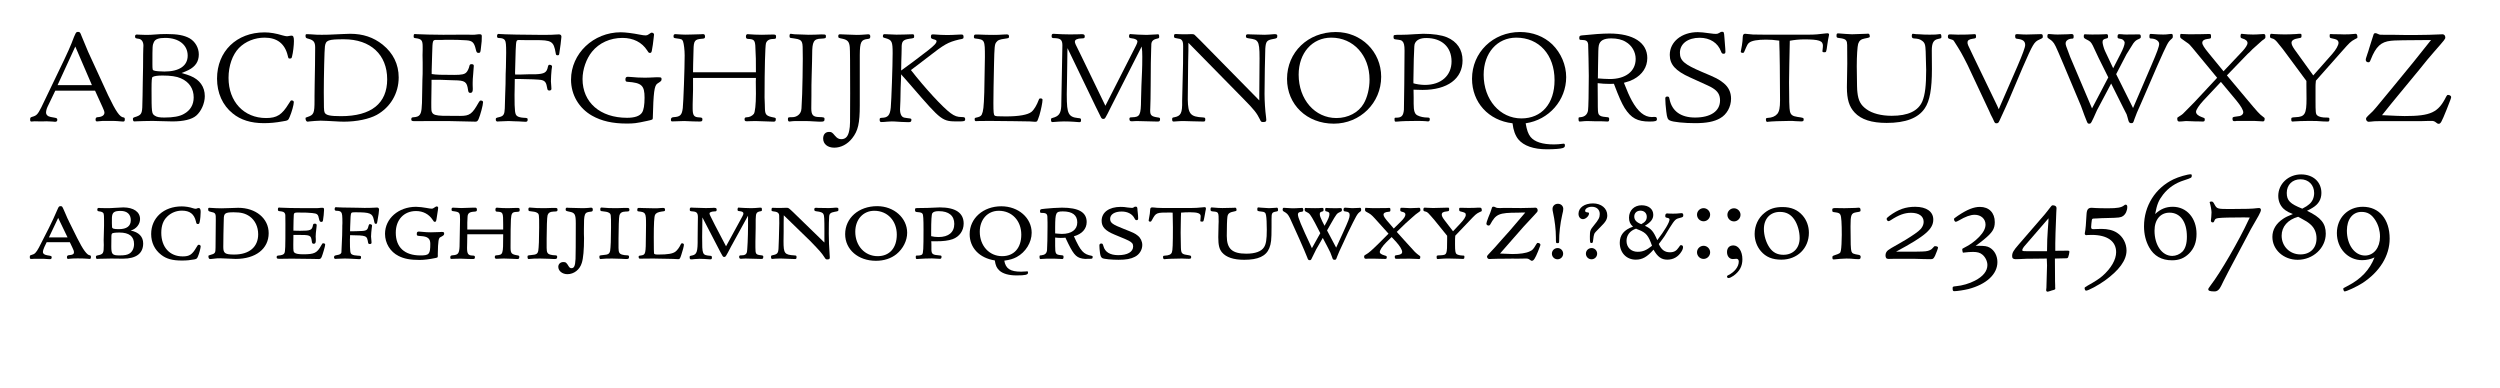 <?xml version="1.0" encoding="utf-8"?>
<!-- Generator: Adobe Illustrator 15.1.0, SVG Export Plug-In . SVG Version: 6.00 Build 0)  -->
<!DOCTYPE svg PUBLIC "-//W3C//DTD SVG 1.1//EN" "http://www.w3.org/Graphics/SVG/1.1/DTD/svg11.dtd">
<svg xmlns="http://www.w3.org/2000/svg" xmlns:xlink="http://www.w3.org/1999/xlink" version="1.1" id="レイヤー_1" x="0px" y="0px" width="400px" height="62px" viewBox="0 0 400 62" xml:space="preserve">
<g>
	<path d="M7.607,17.086c-0.16,0.34-0.24,0.68-0.24,0.94c0,0.24,0.16,0.46,0.4,0.58c0.26,0.1,0.26,0.1,1.06,0.24   c0.28,0.06,0.34,0.12,0.34,0.34c0,0.2-0.12,0.3-0.36,0.3c-0.12,0-0.12,0-0.46-0.04c-0.3-0.02-0.62-0.04-0.94-0.04   c-0.16,0-0.34,0-0.561,0.02h-0.42l-0.88-0.02c-0.06,0-0.14,0-0.26,0.02c-0.1,0.02-0.2,0.02-0.24,0.02c-0.18,0-0.22-0.08-0.22-0.3   c0-0.32,0.02-0.36,0.34-0.46c0.7-0.2,0.86-0.38,1.44-1.5l3.681-7.662c0.54-1.16,0.94-2.02,1.16-2.6   c0.68-1.781,0.7-1.821,1.061-1.821c0.26,0,0.34,0.1,0.54,0.66c0.24,0.58,0.28,0.7,1.06,2.541l3.201,6.961   c1.24,2.581,1.86,3.481,2.46,3.521c0.16,0.04,0.2,0.1,0.2,0.3c0,0.28-0.06,0.36-0.28,0.36c-0.08,0-0.18,0-0.3-0.02   c-0.3-0.04-1.08-0.08-1.26-0.08h-0.7h-1c-0.06,0-0.06,0-0.68,0.06c-0.08,0.02-0.16,0.02-0.22,0.02c-0.16,0-0.24-0.08-0.24-0.3   c0-0.26,0.12-0.38,0.36-0.38c0.66-0.04,1.06-0.3,1.06-0.72c0-0.16-0.08-0.42-0.3-0.88l-1.201-2.641H8.847L7.607,17.086z    M14.709,13.625l-2.661-6.181l-2.84,6.181H14.709z"/>
	<path d="M22.927,7.744c0.02-0.18,0.02-0.32,0.02-0.44c0-0.62-0.3-1.04-0.76-1.1c-0.5-0.06-0.58-0.1-0.58-0.38   c0-0.2,0.1-0.3,0.3-0.3c0.08,0,0.18,0,0.28,0.02c0.34,0.02,0.8,0.04,1.16,0.04c0.56,0,0.64,0,2.301-0.12   c0.22-0.02,0.58-0.02,0.98-0.02c1.78,0,2.821,0.2,3.701,0.68c0.9,0.52,1.48,1.52,1.48,2.581c0,1.14-0.54,1.94-1.64,2.5   c-0.34,0.16-0.64,0.3-1.121,0.48c0.78,0.22,0.96,0.28,1.42,0.46c1.48,0.6,2.3,1.741,2.3,3.241c0,1.14-0.58,2.44-1.38,3.121   c-0.7,0.6-2.021,0.92-3.801,0.92c-0.38,0-0.94-0.02-1.661-0.04c-0.62-0.02-1.14-0.04-1.5-0.04c-0.8,0-2.161,0.04-2.541,0.06   c-0.16,0.02-0.3,0.02-0.4,0.02c-0.14,0-0.22-0.14-0.22-0.42c0-0.12,0.08-0.2,0.28-0.26c1-0.3,1.16-0.52,1.22-1.561   c0.04-1.18,0.06-2.541,0.08-4.061c0.04-1.601,0.06-3.101,0.06-4.461L22.927,7.744z M24.407,12.325c-0.12,0.08-0.16,0.54-0.16,1.94   c0,3.781,0.02,3.901,0.52,4.241c0.32,0.22,0.74,0.3,1.521,0.3c1.42,0,2.46-0.18,3.141-0.58c1.02-0.56,1.56-1.46,1.56-2.641   c0-1.4-0.72-2.48-2.061-3.061c-0.66-0.3-1.64-0.44-2.94-0.44C25.207,12.085,24.647,12.165,24.407,12.325z M24.627,6.724   c-0.24,0.52-0.24,0.58-0.24,3.46c0,0.96,0.02,1.041,0.24,1.101c0.24,0.1,1.021,0.16,1.681,0.16c2.38,0,3.721-0.92,3.721-2.541   c0-1.72-1.42-2.84-3.581-2.84C25.367,6.064,24.847,6.264,24.627,6.724z"/>
	<path d="M45.209,5.664c0.3,0.08,0.56,0.14,0.72,0.14c0.06,0,0.16-0.02,0.28-0.04c0.18-0.04,0.32-0.06,0.44-0.06   c0.28,0,0.38,0.22,0.38,0.86c0,0.66-0.14,1.88-0.3,2.46c-0.06,0.3-0.12,0.34-0.36,0.34c-0.22,0-0.22,0-0.34-0.5   c-0.46-1.88-1.7-2.84-3.681-2.84c-1.581,0-3.081,0.6-4.121,1.66c-1.04,1.081-1.66,2.841-1.66,4.781c0,3.801,2.46,6.421,6.001,6.421   c1.741,0,2.541-0.52,3.621-2.281c0.3-0.5,0.34-0.54,0.46-0.54c0.22,0,0.36,0.1,0.36,0.28c0,0.42-0.34,1.62-0.66,2.36   c-0.24,0.56-0.26,0.58-1.16,0.72c-1.1,0.2-2,0.28-3,0.28c-2.041,0-3.701-0.521-4.961-1.561c-1.621-1.3-2.501-3.281-2.501-5.561   c0-4.361,3.121-7.402,7.602-7.402C43.228,5.184,44.169,5.344,45.209,5.664z"/>
	<path d="M50.326,15.246c0-0.48,0-1.02,0.02-1.64c0.04-1.92,0.08-4.541,0.08-6.001c0-0.86-0.24-1.18-1.06-1.4   c-0.42-0.1-0.48-0.16-0.48-0.48c0-0.2,0.04-0.26,0.22-0.26s0.3,0,0.52,0.02c1.021,0.08,1.22,0.08,1.88,0.08c0.8,0,0.8,0,3.401-0.12   c0.42-0.02,0.78-0.04,1.12-0.04c2.041,0,3.721,0.56,5.201,1.74c1.68,1.36,2.561,3.141,2.561,5.241c0,2.541-1.32,4.781-3.521,6.001   c-1.22,0.66-3.201,1.08-5.221,1.08c-0.4,0-0.56,0-2.641-0.12c-0.56-0.02-0.98-0.04-1.1-0.04c-0.44,0-1.44,0.08-1.781,0.12   c-0.12,0.02-0.22,0.04-0.3,0.04c-0.2,0-0.34-0.22-0.34-0.54c0-0.1,0.04-0.14,0.28-0.2c1.04-0.34,1.16-0.58,1.16-2.661V15.246z    M51.987,7.424c-0.08,0.48-0.18,4.921-0.18,7.341c0,2.46,0.02,2.941,0.12,3.201c0.18,0.46,0.82,0.62,2.641,0.62   c4.841,0,7.381-2.041,7.381-5.901c0-3.94-2.661-6.401-6.901-6.401C52.487,6.284,52.127,6.424,51.987,7.424z"/>
	<path d="M69.067,11.845c0.82,0.12,1.4,0.14,3.621,0.14c1.18,0,1.68-0.1,1.96-0.44c0.18-0.2,0.38-0.62,0.46-1   c0.04-0.2,0.12-0.28,0.34-0.28c0.24,0,0.36,0.08,0.36,0.28s-0.02,0.4-0.1,1.34c-0.06,0.64-0.08,0.96-0.08,1.34v0.36   c0.02,0.3,0.02,0.54,0.02,0.66c0,0.44-0.12,0.62-0.4,0.62c-0.22,0-0.32-0.12-0.36-0.46c-0.18-1.34-0.48-1.541-2.26-1.561   l-0.62-0.02l-1.701-0.06h-1.04h-0.1h-0.12v0.62l-0.04,2.961c0,1.42,0,1.42,0.16,1.7c0.18,0.32,0.64,0.44,1.641,0.48l2.82,0.02   c1.521,0,1.92-0.3,2.941-2.12c0.16-0.28,0.22-0.34,0.36-0.34c0.22,0,0.36,0.1,0.36,0.26c0,0.46-0.44,2.081-0.72,2.721   c-0.14,0.3-0.26,0.4-0.5,0.4l-4.441-0.1c-2.541,0-3.98,0-4.941,0.02h-0.32c-0.44,0-0.561-0.06-0.561-0.26   c0-0.28,0.06-0.34,0.3-0.36c0.58-0.04,0.84-0.14,1.04-0.38c0.3-0.4,0.38-0.96,0.4-3.421c0-0.74,0.02-1.48,0.04-2.201   c0.04-0.86,0.04-1.02,0.04-1.76v-1.02c-0.02-0.6-0.02-1.041-0.02-1.16c0-0.18,0-0.48,0.02-0.82v-0.54c0-1.021-0.18-1.24-1.161-1.36   c-0.22-0.02-0.28-0.08-0.28-0.24c0-0.34,0.04-0.42,0.2-0.42c0.06,0,0.14,0,0.24,0.02c0.48,0.04,3.021,0.1,4.281,0.1l3.481-0.02   h0.44c0.3,0.02,0.56,0.02,0.7,0.02c0.36,0,0.36,0,1.041-0.08h0.2c0.24,0,0.32,0.08,0.32,0.32c0,0.66,0,0.78-0.16,2.061   c-0.06,0.52-0.1,0.6-0.38,0.6c-0.24,0-0.32-0.12-0.42-0.56c-0.26-1.12-0.56-1.4-1.54-1.46c-1.161-0.06-1.48-0.08-2.5-0.08h-0.78   l-0.5,0.02h-0.94c-0.66,0-0.66,0.02-0.72,2.141c-0.04,1.3-0.08,2.201-0.08,2.721V11.845z"/>
	<path d="M82.546,11.925h0.1h0.62l1.34-0.04h1.041c1.48-0.06,1.84-0.28,2.02-1.22c0.08-0.26,0.12-0.3,0.26-0.3   c0.24,0,0.4,0.12,0.4,0.28c0,0.02,0,0.02-0.08,0.58c-0.04,0.3-0.1,1.34-0.1,1.78c0,0.18,0.02,0.48,0.06,0.84   c0.02,0.26,0.02,0.3,0.02,0.38c0,0.16-0.14,0.26-0.34,0.26c-0.18,0-0.3-0.1-0.32-0.3c-0.16-1-0.34-1.26-1-1.4   c-0.34-0.06-2.021-0.14-3.201-0.14h-0.76h-0.1h-0.14l-0.02,1.52c-0.02,0.52-0.02,0.84-0.02,1c0,2.7,0.06,3.161,0.44,3.42   c0.2,0.14,0.6,0.24,1.06,0.26c0.541,0.02,0.6,0.06,0.6,0.3c0,0.24-0.1,0.34-0.32,0.34c-0.1,0-0.26,0-0.44-0.02l-0.66-0.04   l-0.7-0.02c-0.4-0.02-0.72-0.04-0.92-0.04c-0.36,0-1.32,0.04-1.52,0.06c-0.1,0.02-0.2,0.02-0.26,0.02c-0.16,0-0.28-0.1-0.28-0.28   c0-0.3,0-0.3,0.6-0.44c0.641-0.16,0.8-0.44,0.84-1.38c0.02-1.16,0.04-1.34,0.06-2.101l0.06-1.78l0.02-1.62l0.04-1.061   c0.02-0.82,0.04-1.8,0.04-2.34c0-1.28-0.04-1.76-0.2-2c-0.14-0.24-0.44-0.36-0.96-0.36c-0.22,0-0.3-0.08-0.3-0.3   c0-0.24,0.08-0.36,0.26-0.36c0.04,0,0.1,0,0.16,0.02c0.5,0.06,4.401,0.14,6.862,0.14c1,0,1.92-0.02,2.2-0.06l0.42-0.02   c0.26,0,0.4,0.14,0.4,0.38c0,0.26-0.24,2.081-0.34,2.661c-0.04,0.26-0.08,0.3-0.26,0.3c-0.22,0-0.28-0.04-0.32-0.36   c-0.32-1.88-0.64-2.081-3.3-2.061h-1.32c-0.521-0.02-0.98-0.02-1.18-0.02c-0.521,0-0.521,0-0.601,1.661   c-0.02,0.26-0.1,3.201-0.1,3.581c0,0.04,0,0.16,0.02,0.28H82.546z"/>
	<path d="M104.588,6.064c-0.06,0.62-0.2,1.62-0.3,2.081c-0.06,0.24-0.12,0.32-0.28,0.32c-0.2,0-0.2,0-0.46-0.4   c-0.84-1.3-2.22-2-3.96-2c-1.96,0-3.721,0.8-4.861,2.2c-0.92,1.121-1.52,2.841-1.52,4.381c0,3.741,2.82,6.201,7.121,6.201   c1.221,0,2.041-0.28,2.401-0.84c0.26-0.4,0.4-1.2,0.4-2.38c0-1.96-0.46-2.38-2.741-2.541c-0.24,0-0.32-0.12-0.32-0.38   c0-0.3,0.12-0.42,0.38-0.42c0.18,0,0.4,0.02,0.64,0.04c0.58,0.06,1.26,0.1,2,0.1c0.54,0,0.56,0,1.84-0.06h0.42   c0.44,0,0.5,0.04,0.5,0.3c0,0.26-0.06,0.32-0.66,0.7c-0.5,0.32-0.64,1.42-0.74,5.521c-0.02,0.26-0.02,0.26-0.92,0.46   c-1.741,0.38-2.121,0.42-3.281,0.42c-2.221,0-4.001-0.4-5.521-1.26c-2.1-1.2-3.361-3.34-3.361-5.761   c0-4.181,3.581-7.582,7.962-7.582c0.74,0,1.96,0.16,3.061,0.38c0.38,0.08,0.7,0.12,0.94,0.12c0.16,0,0.3-0.06,0.44-0.16   c0.34-0.24,0.42-0.28,0.52-0.28c0.18,0,0.36,0.14,0.36,0.3c0,0.04,0,0.1-0.02,0.18L104.588,6.064z"/>
	<path d="M120.948,11.565c0.02-1.36-0.02-3.041-0.1-4.281c-0.08-0.86-0.24-1.02-1.18-1.06   c-0.24-0.02-0.32-0.12-0.32-0.38c0-0.26,0.1-0.38,0.3-0.38c0.06,0,0.14,0,0.22,0.02c0.44,0.04,1.34,0.08,2.041,0.08   c0.22,0,0.48,0,0.8-0.02c0.64-0.02,0.8-0.02,0.98-0.02c0.4,0,0.48,0.06,0.48,0.32c0,0.36-0.02,0.38-0.6,0.4   c-0.54,0.02-0.9,0.28-1.02,0.7c-0.12,0.46-0.22,3.981-0.22,8.662c0,0.14,0.02,0.62,0.04,1.08l0.02,0.78   c0.04,0.92,0.26,1.12,1.46,1.34c0.22,0.04,0.28,0.1,0.28,0.24c0,0.32-0.08,0.42-0.36,0.42c-0.02,0-0.4-0.02-1.14-0.04   c-0.84-0.04-1.48-0.06-1.761-0.06c-0.26,0-0.54,0-0.82,0.02c-0.24,0.02-0.42,0.02-0.56,0.02c-0.26,0-0.36-0.08-0.36-0.32   c0-0.24,0.1-0.32,0.34-0.32c0.44,0,0.88-0.22,1.14-0.54c0.2-0.26,0.34-1.521,0.34-3.221l-0.02-1.94c0-0.04,0-0.1,0.02-0.6h-10.062   v1.92c-0.02,0.58-0.02,0.76-0.06,2.32v0.66c0,1.12,0.22,1.4,1.08,1.42c0.4,0.02,0.48,0.08,0.48,0.3c0,0.3-0.08,0.36-0.48,0.36   l-1-0.02c-0.76-0.04-1.3-0.06-1.44-0.06c-0.2,0-0.96,0.02-1.24,0.04c-0.26,0.02-0.48,0.02-0.64,0.02c-0.2,0-0.24-0.06-0.24-0.26   c0-0.28,0.12-0.4,0.44-0.42c1.06-0.06,1.32-0.34,1.46-1.46c0.1-0.94,0.3-6.361,0.3-8.422c0-0.84-0.12-1.84-0.26-2.24   c-0.14-0.34-0.24-0.38-1.041-0.48c-0.44-0.06-0.48-0.08-0.48-0.34c0-0.24,0.08-0.34,0.3-0.34c0.1,0,0.48,0.02,1,0.06   c0.16,0.02,0.36,0.02,0.6,0.02c0.22,0,0.54,0,0.94-0.02l1.46-0.04l0.34-0.02h0.12c0.18,0,0.28,0.12,0.28,0.4   c0,0.26-0.1,0.32-0.52,0.34c-1.12,0.08-1.3,0.32-1.32,1.78c-0.06,2.18-0.08,2.84-0.08,3.581H120.948z"/>
	<path d="M129.806,17.346c0,1.041,0.28,1.36,1.22,1.38c0.78,0.02,0.9,0.06,0.9,0.3c0,0.36-0.1,0.44-0.56,0.44   c-0.3,0-0.46,0-1.1-0.04c-0.52-0.04-1.12-0.06-1.5-0.06c-1.8,0-1.8,0-2.26,0.06c-0.08,0.02-0.16,0.02-0.2,0.02   c-0.16,0-0.24-0.12-0.24-0.38c0-0.3,0.04-0.32,0.72-0.32c0.561,0,1.081-0.32,1.3-0.78c0.16-0.34,0.16-0.38,0.26-2.92   c0.04-0.54,0.1-4.701,0.1-5.661c0-1.9-0.02-2.301-0.12-2.561c-0.14-0.4-0.42-0.56-1.18-0.66l-0.26-0.04l-0.3-0.04   c-0.22-0.02-0.26-0.08-0.26-0.34c0-0.22,0.06-0.34,0.2-0.34c0.04,0,0.14,0.02,0.26,0.04l0.34,0.04l1.16,0.04   c0.46,0.02,0.82,0.04,1.1,0.04c0.26,0,0.62,0,1.061-0.02c1.68-0.08,1.7-0.08,1.7,0.3c0,0.28-0.08,0.3-0.74,0.34   c-1.22,0.02-1.46,0.46-1.46,2.5l-0.02,1.16l-0.06,2.22c-0.04,1.48-0.04,1.48-0.04,3.281L129.806,17.346z"/>
	<path d="M137.566,16.806c0,2.96-0.28,4.121-1.22,5.321c-0.76,0.96-1.8,1.5-2.861,1.5c-1.06,0-1.78-0.58-1.78-1.46   c0-0.66,0.36-1.061,0.94-1.061c0.4,0,0.5,0.06,0.96,0.62c0.32,0.38,0.6,0.541,1,0.541c0.7,0,1.1-0.44,1.28-1.42   c0.14-0.8,0.14-0.8,0.14-5.921c0-4.561-0.02-7.042-0.06-7.381c-0.08-0.86-0.34-1.161-1.141-1.34c-0.68-0.14-0.7-0.14-0.7-0.44   c0-0.2,0.08-0.28,0.28-0.28c0.1,0,0.54,0.02,0.98,0.04c0.92,0.04,1.36,0.06,1.701,0.06c0.4,0,0.84-0.02,1.3-0.06   c0.22-0.02,0.38-0.04,0.52-0.04c0.24,0,0.34,0.1,0.34,0.36c0,0.26-0.1,0.36-0.36,0.38c-1.12,0.12-1.3,0.46-1.32,2.561V16.806z"/>
	<path d="M153.887,5.524c0.18,0,0.28,0.12,0.28,0.34c0,0.32,0,0.34-0.72,0.46c-1.8,0.44-2.341,0.76-4.961,2.801   c-1.521,1.18-2.121,1.621-2.741,2.081c2.26,2.9,5.101,5.981,6.361,6.901c0.62,0.46,1.08,0.62,1.78,0.62c0.44,0,0.54,0.06,0.54,0.34   c0,0.32-0.14,0.36-1.06,0.36c-2.641,0-2.641,0-7.521-5.641c-0.36-0.42-0.72-0.84-1.101-1.26l-0.38-0.42l-0.18-0.22   c0,0.12,0,0.28-0.02,0.68l-0.06,1.46l-0.04,2.101c-0.04,0.62-0.06,1.1-0.06,1.42c0,0.54,0.16,0.98,0.42,1.16   c0.18,0.1,0.28,0.14,0.82,0.2c0.56,0.06,0.58,0.08,0.58,0.26c0,0.3-0.1,0.38-0.48,0.38c-0.22,0-0.5-0.02-1.14-0.04   c-1.12-0.08-1.32-0.08-1.52-0.08c-0.2,0-0.46,0.02-0.74,0.04c-0.36,0.04-0.68,0.06-0.92,0.06c-0.2,0-0.28-0.1-0.28-0.38   c0-0.24,0.06-0.28,0.34-0.3c0.98-0.02,1.32-0.4,1.44-1.641c0.1-1.06,0.3-6.721,0.3-8.702c0-1.84-0.12-2.101-1.08-2.38   c-0.46-0.12-0.48-0.14-0.48-0.34c0-0.22,0.08-0.32,0.26-0.32c0.18,0,1.021,0.04,1.9,0.08c0.12,0,2.461-0.04,2.501-0.06h0.12   c0.14,0,0.22,0.08,0.22,0.28c0,0.34,0,0.34-0.78,0.44c-1.04,0.16-1.24,0.42-1.22,1.54l-0.02,0.96c-0.04,0.94-0.04,1.3-0.06,2.581   c0.86-0.6,2.961-2.181,4.301-3.221c1.04-0.82,1.36-1.18,1.36-1.48c0-0.14-0.1-0.2-0.54-0.32c-0.28-0.08-0.36-0.16-0.36-0.34   c0-0.32,0.06-0.42,0.26-0.42h0.2c0.78,0.06,1.5,0.1,2.141,0.1c0.34,0,1.06-0.02,2.14-0.08H153.887z"/>
	<path d="M162.186,19.387l-3.9-0.04l-1.821,0.02c-0.12,0.02-0.22,0.02-0.28,0.02c-0.18,0-0.24-0.08-0.24-0.32   c0-0.16,0.04-0.2,0.2-0.24c0.54-0.1,0.82-0.24,0.94-0.5c0.24-0.54,0.32-1.121,0.4-3.561c0.02-0.68,0.1-5.061,0.1-5.641   c0-2.741-0.02-2.781-1.521-2.96c-0.18-0.02-0.24-0.08-0.24-0.26c0-0.3,0.08-0.38,0.32-0.38h0.4c0.54,0.04,1.94,0.06,2.48,0.06   c0.541,0,1.021-0.02,1.5-0.06c0.22-0.02,0.42-0.02,0.54-0.02c0.28,0,0.38,0.08,0.38,0.34c0,0.24-0.04,0.26-0.6,0.34   c-0.94,0.12-1.201,0.24-1.46,0.6c-0.24,0.32-0.28,0.74-0.34,3.48c-0.06,2.301-0.1,5.361-0.1,6.202c0,1.5,0.04,1.88,0.2,2.02   c0.12,0.12,0.48,0.14,1.8,0.14c2.101,0,3.501-0.26,4.081-0.72c0.42-0.34,0.86-1.08,1.18-1.94c0.06-0.18,0.12-0.22,0.28-0.22   c0.2,0,0.32,0.08,0.32,0.22c0,0.4-0.24,1.601-0.5,2.481c-0.1,0.32-0.32,0.92-0.38,0.96c-0.04,0.04-0.18,0.08-0.3,0.08   s-0.44-0.02-0.88-0.06L162.186,19.387z"/>
	<path d="M181.787,7.244c0.14-0.3,0.2-0.46,0.2-0.6c0-0.26-0.34-0.46-0.94-0.52c-0.34-0.04-0.4-0.08-0.4-0.34   c0-0.2,0.08-0.34,0.2-0.34c0.04,0,0.08,0,0.14,0.02c0.36,0.04,1.741,0.12,2.481,0.12c0.24,0,1.2-0.06,1.58-0.08   c0.08-0.02,0.14-0.02,0.2-0.02c0.18,0,0.22,0.08,0.22,0.4c0,0.22,0,0.22-0.5,0.34c-0.56,0.16-0.78,0.46-0.76,1.04l-0.02,0.58   c-0.06,1.581-0.06,2.4-0.08,5.861c-0.02,1.84-0.02,2.621-0.06,3.421c-0.02,0.22-0.02,0.42-0.02,0.58c0,0.74,0.22,0.94,1.2,1.08   c0.34,0.04,0.38,0.08,0.38,0.28c0,0.28-0.08,0.38-0.34,0.38h-0.2c-0.34-0.02-2.761-0.08-3.221-0.08c-0.04,0-0.22,0-0.38,0.02   s-0.28,0.02-0.38,0.02c-0.28,0-0.38-0.1-0.38-0.38c0-0.22,0.08-0.26,0.42-0.26c1.26-0.04,1.42-0.32,1.44-2.841l0.06-2.22   c0.04-0.78,0.08-1.561,0.1-2.34c0.02-0.5,0.04-1.3,0.04-2.281c0-0.76-0.02-1-0.1-1.64l-4.881,9.602   c-0.98,1.98-0.98,1.98-1.261,1.98c-0.16,0-0.26-0.06-0.36-0.24c-0.08-0.16-0.08-0.16-0.88-1.78l-4.481-9.302l-0.02,0.56   l-0.02,1.701l-0.04,2.84c-0.02,0.92-0.04,1.681-0.04,2.261c0,1.84,0.08,2.541,0.32,3.041c0.24,0.48,0.66,0.7,1.46,0.78   c0.48,0.04,0.5,0.06,0.5,0.36c0,0.22-0.06,0.3-0.28,0.3c-0.08,0-0.08,0-0.78-0.06c-0.52-0.04-1.021-0.06-1.681-0.06   c-0.44,0-1.04,0.04-1.76,0.1h-0.08c-0.16,0-0.22-0.1-0.22-0.36c0-0.2,0.04-0.26,0.24-0.3c1-0.26,1.34-0.7,1.4-1.9   c0.02-0.28,0.18-9.062,0.18-9.702c0-0.86-0.28-1.12-1.16-1.16c-0.48,0-0.561-0.04-0.561-0.32c0-0.3,0.06-0.38,0.34-0.38   c0.06,0,0.16,0,0.26,0.02c0.44,0.04,1.801,0.08,2.361,0.08l1.4-0.02c0.18-0.02,0.3-0.02,0.42-0.02c0.38,0,0.52,0.08,0.52,0.34   c0,0.28-0.08,0.34-0.48,0.34c-0.68,0-1.1,0.2-1.1,0.5c0,0.26,0,0.26,0.98,2.22l3.901,8.062L181.787,7.244z"/>
	<path d="M201.488,14.966l0.04-5.641c0-1.641-0.08-2.261-0.32-2.641c-0.22-0.32-0.46-0.42-1.48-0.56   c-0.32-0.06-0.38-0.1-0.38-0.34c0-0.22,0.08-0.3,0.34-0.3c0.1,0,0.24,0,0.4,0.02c0.36,0.02,1.681,0.06,2.28,0.06   c0.28,0,0.5-0.02,0.78-0.04c0.38-0.04,0.62-0.06,0.74-0.06c0.38,0,0.479,0.06,0.479,0.28c0,0.34-0.06,0.4-0.68,0.5   c-1,0.18-1.16,0.38-1.24,1.56c-0.04,0.38-0.12,5.841-0.12,7.202c0,1.2,0.101,2.701,0.24,3.721c0.021,0.18,0.04,0.34,0.04,0.44   c0,0.28-0.1,0.36-0.52,0.36c-0.281,0-0.361-0.08-0.5-0.42c-0.501-1.02-0.921-1.56-2.621-3.28l-8.822-8.982v1.22l-0.04,1.9   c-0.04,3.081-0.06,5.041-0.06,5.941c0.04,2.341,0.42,2.781,2.42,2.881c0.32,0.02,0.38,0.06,0.38,0.3v0.06c0,0.22-0.08,0.3-0.28,0.3   c-0.14,0-0.14,0-0.92-0.02l-0.86-0.02l-1.4-0.04h-0.36c-0.2,0-0.42,0.02-0.66,0.04c-0.34,0.02-0.48,0.04-0.56,0.04   c-0.2,0-0.26-0.08-0.26-0.36c0-0.24,0.04-0.28,0.32-0.32c1.08-0.2,1.32-0.66,1.28-2.621l0.08-3.381c0.06-1.6,0.08-3.48,0.08-5.381   c0-0.6-0.08-0.86-0.3-1.041c-0.16-0.12-0.16-0.12-0.76-0.22c-0.36-0.06-0.4-0.1-0.4-0.32c0-0.32,0.04-0.36,0.34-0.36   c0.04,0,0.2,0,0.38,0.02s0.28,0.02,0.62,0.02c0.58,0,1.08,0,1.3-0.02h0.28c0.14,0,0.26,0.02,0.36,0.1   c0.04,0.02,0.04,0.02,0.94,0.92l9.422,9.582V14.966z"/>
	<path d="M220.988,12.285c0,4.181-3.36,7.501-7.581,7.501c-4.301,0-7.482-3.041-7.482-7.161   c0-4.281,3.361-7.502,7.802-7.502C217.807,5.124,220.988,8.264,220.988,12.285z M207.785,11.945c0,3.98,2.6,6.941,6.041,6.941   c1.859,0,3.541-0.88,4.36-2.301c0.58-0.98,0.94-2.44,0.94-3.841c0-3.881-2.58-6.721-6.121-6.721   C209.946,6.024,207.785,8.484,207.785,11.945z"/>
	<path d="M226.185,15.586v1c0,1.161,0.16,1.661,0.62,1.88c0.42,0.22,1.021,0.34,1.58,0.34   c0.301,0,0.381,0.06,0.381,0.26c0,0.26-0.08,0.36-0.301,0.36c-0.08,0-0.08,0-0.4-0.04c-0.299-0.02-0.719-0.04-1.26-0.04   c-1.34,0-2.7,0.04-3.121,0.1c-0.139,0.02-0.26,0.02-0.359,0.02c-0.16,0-0.2-0.08-0.2-0.4c0-0.24,0-0.24,0.38-0.24   c0.76-0.02,1.041-0.34,1.121-1.28c0.02-0.3,0.1-7.302,0.1-9.462c0-0.86-0.1-1.26-0.36-1.5c-0.181-0.16-0.239-0.18-1.06-0.28   c-0.281-0.04-0.341-0.1-0.341-0.4c0-0.34,0-0.34,1.32-0.34c0.681,0,0.82-0.02,2.181-0.1c0.52-0.04,0.939-0.06,1.26-0.06   c1.521,0,2.921,0.2,3.781,0.56c1.621,0.68,2.5,1.98,2.5,3.701c0,2.941-2.42,4.721-6.4,4.721c-0.26,0-0.541,0-0.801-0.02   c-0.42-0.02-0.5-0.02-0.641-0.02L226.185,15.586z M226.145,13.326c0.44,0.14,1.24,0.26,1.841,0.26c2.581,0,4.261-1.48,4.261-3.761   c0-2.3-1.561-3.741-4.041-3.741c-0.939,0-1.54,0.28-1.801,0.82c-0.119,0.26-0.119,0.26-0.199,2.521   c-0.021,0.66-0.061,3.021-0.061,3.38V13.326z"/>
	<path d="M244.887,21.907c0.66,0.8,1.9,1.2,3.76,1.2c0.44,0,0.921-0.04,1.361-0.1c0.06-0.02,0.119-0.02,0.18-0.02   c0.14,0,0.199,0.1,0.199,0.28c0,0.22-0.08,0.32-0.34,0.42c-0.32,0.12-1.42,0.2-2.54,0.2c-2.141,0-3.721-0.56-4.581-1.6   c-0.48-0.601-0.801-1.46-0.92-2.561c-3.842-0.44-6.482-3.341-6.482-7.122c0-4.221,3.361-7.482,7.682-7.482   c2.021,0,3.822,0.7,5.162,1.98c1.4,1.38,2.221,3.301,2.221,5.241c0,3.701-2.762,6.841-6.482,7.382   C244.286,20.807,244.506,21.427,244.887,21.907z M237.385,11.965c0,3.98,2.601,6.981,6.041,6.981c3.24,0,5.301-2.361,5.301-6.122   c0-4.061-2.48-6.801-6.121-6.801C239.545,6.024,237.385,8.484,237.385,11.965z"/>
	<path d="M253.965,19.367c-0.2,0-0.621,0.02-0.92,0.06c-0.101,0.02-0.201,0.02-0.281,0.02   c-0.16,0-0.199-0.1-0.199-0.48c0-0.18,0.02-0.2,0.34-0.22c0.66-0.06,1.08-0.44,1.18-1.08c0.061-0.38,0.121-2.921,0.121-5.521   c0-1.06-0.08-4.661-0.101-5.021c-0.06-0.56-0.3-0.74-1.101-0.74c-0.26,0-0.32-0.04-0.32-0.3c0-0.3,0.061-0.38,0.4-0.42   c1.701-0.18,3.301-0.3,4.422-0.3c3.82,0,6.061,1.46,6.061,3.921c0,1.44-0.78,2.641-2.2,3.4c-0.521,0.26-0.681,0.32-1.54,0.561   c0.58,1.48,0.84,2.06,1.279,2.88c0.961,1.74,2.001,2.601,3.182,2.601c0.06,0,0.18,0,0.299-0.02h0.16c0.281,0,0.361,0.08,0.361,0.38   c0,0.28-0.26,0.36-1.181,0.36c-1.94,0-2.94-0.54-3.981-2.161c-0.479-0.78-0.92-1.76-1.72-3.881c-0.28,0.02-0.501,0.02-0.62,0.02   c-0.7,0-1.36-0.04-1.98-0.12c0.02,0.78,0.02,1.68,0.02,2.7c0,1.88,0.021,2.041,0.16,2.301c0.18,0.26,0.44,0.36,1.16,0.42   c0.48,0.04,0.5,0.06,0.5,0.36c0,0.26-0.06,0.36-0.279,0.36l-0.4-0.02l-0.48-0.02c-0.96,0-1.3,0-1.58-0.02L253.965,19.367z    M255.645,12.545c0.4,0.04,1.5,0.1,1.921,0.1c2.54,0,4.141-1.241,4.141-3.221c0-1.101-0.601-2.161-1.58-2.721   c-0.601-0.38-1.4-0.56-2.321-0.56c-1.22,0-1.84,0.36-2,1.14c-0.08,0.4-0.08,0.88-0.119,3.241c0,0.44,0,0.76-0.021,1.62v0.24   L255.645,12.545z"/>
	<path d="M267.125,15.866c0.379,1.9,1.801,2.94,4.08,2.94c2.5,0,4.002-1.02,4.002-2.741c0-0.9-0.361-1.48-1.221-2   c-0.4-0.24-0.4-0.24-3.582-1.68c-2.32-1.04-3.24-2.061-3.24-3.601c0-2.101,1.9-3.641,4.482-3.641c0.459,0,1.02,0.06,1.859,0.18   c0.6,0.08,0.801,0.1,1.041,0.1c0.199,0,0.34-0.04,0.5-0.14c0.279-0.18,0.34-0.2,0.479-0.2c0.301,0,0.32,0.08,0.381,0.9   c0.061,0.92,0.121,1.58,0.141,1.84c0.02,0.2,0.02,0.36,0.02,0.48c0,0.2-0.1,0.3-0.279,0.3c-0.221,0-0.32-0.08-0.42-0.36   c-0.502-1.38-1.762-2.2-3.422-2.2c-1.9,0-3.16,0.96-3.16,2.4c0,1.26,0.699,1.86,3.52,3.061c2.342,0.98,2.682,1.161,3.461,1.781   c0.801,0.64,1.201,1.48,1.201,2.5c0,1.3-0.68,2.541-1.76,3.141c-0.941,0.54-2.182,0.78-4.002,0.78c-1.68,0-3.52-0.18-4-0.42   c-0.381-0.16-0.48-0.42-0.602-1.44c-0.1-0.76-0.158-1.62-0.158-2.08c0-0.24,0.1-0.32,0.34-0.32   C267.004,15.446,267.065,15.526,267.125,15.866z"/>
	<path d="M289.487,5.544c0.859,0,1.561-0.06,2.641-0.2c0.1-0.02,0.18-0.02,0.26-0.02c0.16,0,0.26,0.08,0.26,0.2   c0,0.06,0,0.1-0.02,0.16c-0.119,0.541-0.16,0.76-0.26,1.48c-0.16,1.2-0.16,1.2-0.5,1.2c-0.18,0-0.281-0.06-0.281-0.16   c0-0.04,0.021-0.28,0.061-0.581c0.02-0.1,0.02-0.2,0.02-0.3c0-0.8-0.619-1.021-3-1.021c-0.74,0-1.58,0.08-2.301,0.22   c-0.02,1.26-0.039,2.541-0.08,3.881c-0.02,1.16-0.039,2.061-0.039,2.761c0,2.641,0.039,4.301,0.141,4.661   c0.139,0.561,0.42,0.76,1.199,0.88c0.98,0.14,1,0.14,1,0.44c0,0.2-0.1,0.28-0.379,0.28c-0.16,0-0.16,0-0.941-0.04   c-0.379-0.04-0.6-0.04-0.84-0.04c-1.359,0-3.16,0.08-3.561,0.14c-0.041,0.02-0.08,0.02-0.1,0.02c-0.141,0-0.221-0.14-0.221-0.4   c0-0.18,0.061-0.22,0.26-0.24c0.701-0.02,1.24-0.26,1.561-0.64c0.32-0.4,0.439-0.98,0.439-2.181c0-3.521-0.059-8.142-0.119-9.182   v-0.36c-0.9-0.12-1.4-0.16-2.141-0.16c-1.32,0-2.26,0.16-2.66,0.48c-0.26,0.2-0.301,0.28-0.781,1.4   c-0.08,0.2-0.119,0.24-0.279,0.24c-0.18,0-0.301-0.08-0.301-0.2c0-0.06,0-0.06,0.182-1c0.078-0.54,0.119-0.8,0.139-1.4   c0.02-0.32,0.141-0.46,0.381-0.46c0.1,0,0.24,0.02,0.4,0.04c0.18,0.02,0.52,0.06,0.84,0.08c0.6,0.02,1.119,0.02,1.58,0.02H289.487z   "/>
	<path d="M297.084,10.685c0.041,3.5,0.041,3.5,0.102,4.081c0.139,1.32,0.52,2.041,1.439,2.701   c0.92,0.68,2.381,1.06,4.041,1.06c2.641,0,4.262-0.78,4.922-2.34c0.42-1.06,0.6-2.46,0.6-5.001c0-0.32-0.041-1.86-0.08-2.98   c-0.041-1.081-0.141-1.38-0.6-1.701c-0.381-0.26-0.561-0.3-1.32-0.36c-0.201-0.02-0.301-0.14-0.301-0.38   c0-0.24,0.061-0.36,0.16-0.36c0.039,0,0.1,0,0.199,0.02l0.32,0.04l0.541,0.02c0.459,0.04,1,0.06,1.641,0.06   c0.779,0,1.24-0.02,1.539-0.08c0.061-0.02,0.1-0.02,0.141-0.02c0.119,0,0.199,0.16,0.199,0.44c0,0.22-0.02,0.24-0.5,0.34   c-0.76,0.14-1.039,0.64-1.039,1.86l0.02,2.96c0,3.201-0.34,5.101-1.141,6.281c-1.039,1.561-3.061,2.341-6.102,2.341   c-2.4,0-4.08-0.541-5.121-1.661c-0.879-0.94-1.24-2.101-1.24-4.061c0-0.24,0-0.76,0.021-1.34c0.02-1.061,0.039-1.801,0.039-2.441   c0-3.36,0-3.36-0.141-3.621c-0.139-0.26-0.439-0.38-1.16-0.46c-0.379-0.04-0.42-0.08-0.42-0.4c0-0.24,0.061-0.34,0.221-0.34h0.119   c0.4,0.04,1.861,0.14,2.141,0.14c0.42,0,2.141-0.06,2.301-0.08c0.119-0.02,0.221-0.02,0.279-0.02c0.16,0,0.262,0.16,0.262,0.44   c0,0.16,0,0.18-0.82,0.34c-0.58,0.1-0.881,0.36-1.041,0.86c-0.119,0.42-0.221,1.92-0.221,3.581V10.685z"/>
	<path d="M320.026,16.946l2.762-6.341c0.84-1.96,1.24-3.041,1.24-3.401c0-0.62-0.361-0.9-1.301-1   c-0.24-0.02-0.301-0.12-0.301-0.44c0-0.24,0.061-0.3,0.301-0.3h0.139c0.48,0.04,1.121,0.06,1.361,0.06c0.4,0,1.92-0.04,2.221-0.06   h0.141c0.18,0,0.26,0.1,0.26,0.36c0,0.26,0,0.26-0.58,0.52c-0.801,0.36-1,0.68-2.662,4.501l-2.199,5.181   c-0.1,0.24-0.6,1.36-1.5,3.301c-0.141,0.32-0.24,0.4-0.48,0.4c-0.18,0-0.26-0.06-0.361-0.28c-0.08-0.2-0.18-0.38-0.26-0.56   c-0.18-0.32-0.359-0.68-0.52-1.081l-3.461-7.381c-0.961-1.9-1.119-2.181-2.221-3.901c-0.1-0.12-0.26-0.2-0.6-0.28   c-0.279-0.08-0.34-0.14-0.34-0.38c0-0.26,0.08-0.36,0.279-0.36h0.201l1.119,0.04c0.98,0,2-0.02,2.32-0.06   c0.121-0.02,0.221-0.02,0.32-0.02c0.221,0,0.26,0.06,0.26,0.42c0,0.22-0.08,0.26-0.559,0.32c-0.561,0.08-0.801,0.26-0.801,0.58   c0,0.3,0,0.3,0.939,2.24l3.822,7.922l0.238,0.54L320.026,16.946z"/>
	<path d="M337.326,12.385l-1.521-3.061c-0.559-1.22-0.879-1.9-0.959-2.041c-0.34-0.62-0.361-0.64-1.141-1.04   c-0.24-0.14-0.301-0.2-0.301-0.4c0-0.28,0.041-0.36,0.201-0.36c0.08,0,0.199,0,0.34,0.02c0.18,0.02,0.439,0.02,0.801,0.02   c0.84,0,1.58-0.02,2.02-0.04c0.08-0.02,0.18-0.02,0.221-0.02c0.24,0,0.299,0.08,0.299,0.38c0,0.22-0.039,0.26-0.219,0.3   c-0.521,0.12-0.66,0.24-0.66,0.6c0,0.26,0.199,1,0.398,1.42l1.301,2.76l1.182-2.3c0.42-0.8,0.66-1.46,0.66-1.8   c0-0.16-0.16-0.38-0.342-0.5c-0.16-0.08-0.16-0.08-0.58-0.16c-0.18-0.04-0.219-0.1-0.219-0.3c0-0.3,0.08-0.4,0.299-0.4   c0.102,0,0.24,0,0.4,0.02c0.281,0.04,0.461,0.04,0.76,0.04l1.961-0.02c0.24,0,0.301,0.08,0.301,0.4c0,0.16-0.061,0.22-0.32,0.34   c-0.4,0.16-0.58,0.3-0.881,0.7c-0.699,1.121-1.08,1.701-1.1,1.761l-1.641,3.161l2.701,5.421l2.939-6.841   c0.9-2.081,1.24-3.021,1.24-3.421c0-0.46-0.559-0.84-1.279-0.86c-0.24,0-0.281-0.06-0.281-0.34c0-0.3,0.061-0.4,0.201-0.4   c0.02,0,0.48,0.02,1.221,0.08c0.24,0.02,0.5,0.02,0.779,0.02c0.381,0,0.4,0,1.08-0.08c0.08-0.02,0.16-0.02,0.221-0.02   c0.18,0,0.24,0.08,0.24,0.38c0,0.24-0.02,0.26-0.221,0.44c-0.561,0.5-0.619,0.6-2.26,4.281l-2.441,5.641l-0.82,1.86   c-0.139,0.36-0.279,0.7-0.4,1.041c-0.18,0.58-0.219,0.64-0.52,0.64c-0.24,0-0.359-0.12-0.459-0.48   c-0.021-0.12-0.061-0.24-0.102-0.38c-0.059-0.18-0.119-0.36-0.16-0.54l-0.52-1.021l-1.961-3.921l-2.26,4.261   c-0.961,2.16-0.961,2.16-1.26,2.16c-0.201,0-0.24-0.04-0.381-0.38c-0.34-0.84-0.34-0.84-0.92-2.44l-2.801-6.662   c-1.359-3.201-1.381-3.241-1.779-3.681c-0.08-0.1-0.281-0.26-0.602-0.46c-0.18-0.12-0.199-0.16-0.199-0.38   c0-0.26,0.061-0.34,0.24-0.34c0.08,0,0.199,0,0.299,0.02c0.66,0.06,0.801,0.06,1.141,0.06c0.461,0,1.361-0.02,1.58-0.04   c0.26-0.02,0.461-0.04,0.58-0.04c0.26,0,0.361,0.1,0.361,0.36c0,0.32-0.041,0.38-0.24,0.38c-0.58,0-1.041,0.32-1.041,0.74   c0,0.28,0,0.28,0.721,2.18l3.5,8.242L337.326,12.385z"/>
	<path d="M352.545,16.086c-0.701,0.76-1.182,1.48-1.182,1.8c0,0.34,0.342,0.64,0.9,0.84c0.5,0.18,0.5,0.18,0.5,0.4   c0,0.24-0.08,0.32-0.318,0.32c-0.102,0-0.381,0-0.682-0.02h-0.439l-1.041-0.04c-0.26-0.02-0.439-0.02-0.52-0.02   c-0.16,0-0.381,0.02-0.66,0.06c-0.16,0.02-0.301,0.02-0.4,0.02c-0.26,0-0.34-0.12-0.34-0.48c0-0.16,0-0.16,0.4-0.4   c0.42-0.26,0.5-0.32,1.199-1.06l1.182-1.2l3.6-3.861l-4-4.841c-0.42-0.5-0.48-0.56-0.9-0.84c-0.24-0.18-0.5-0.36-0.76-0.54   c-0.221-0.16-0.26-0.22-0.26-0.42c0-0.32,0.039-0.38,0.18-0.38c0.039,0,0.119,0,0.199,0.02l1.041,0.04   c1.279,0,2.359-0.02,2.92-0.04h0.361c0.199,0,0.238,0.06,0.238,0.4c0,0.32,0,0.32-0.639,0.4c-0.48,0.06-0.76,0.28-0.76,0.6   c0,0.3,0.299,0.78,1.039,1.68l2.361,2.88l3.041-3.22c0.479-0.521,0.799-1.021,0.799-1.28c0-0.34-0.279-0.601-0.859-0.76   c-0.201-0.06-0.26-0.12-0.26-0.32c0-0.3,0.059-0.42,0.18-0.42c0.1,0,0.219,0.02,0.34,0.04c0.359,0.04,0.881,0.08,1.439,0.08   c0.461,0,0.461,0,1.4-0.06c0.102-0.02,0.201-0.02,0.281-0.02c0.279,0,0.34,0.08,0.34,0.44c0,0.24,0,0.24-0.541,0.62   c-0.08,0.06-0.6,0.52-1.539,1.38c-0.26,0.28-0.521,0.54-0.781,0.76l-3.301,3.42l3.121,3.721c1.82,2.18,2.121,2.5,2.621,2.86   c0.279,0.2,0.299,0.22,0.299,0.36c0,0.3-0.08,0.42-0.279,0.42c-0.1,0-0.199,0-0.32-0.02c-0.92-0.06-0.98-0.06-2.061-0.06h-1.381   h-0.219h-0.18l-0.301,0.04h-0.1c-0.24,0-0.301-0.1-0.301-0.4c0-0.2,0.041-0.24,0.32-0.3c0.221-0.02,0.279-0.04,0.84-0.12   c0.32-0.08,0.561-0.32,0.561-0.58c0-0.38-0.381-1.02-1.08-1.88l-2.5-3L352.545,16.086z"/>
	<path d="M373.166,8.625c0.6-0.68,1-1.4,1-1.78c0-0.2-0.119-0.4-0.32-0.5c-0.18-0.08-0.18-0.08-0.879-0.24   c-0.182-0.04-0.221-0.1-0.221-0.42c0-0.2,0.039-0.24,0.18-0.24l0.279,0.02c0.24,0,0.24,0,1.24,0.02   c0.221,0.02,0.422,0.02,0.58,0.02c0.48,0,1.221-0.02,1.441-0.06c0.199-0.02,0.359-0.04,0.439-0.04c0.18,0,0.281,0.18,0.281,0.54   c0,0.14,0,0.14-0.42,0.34c-0.66,0.36-0.82,0.521-2.041,1.901l-4.182,4.721c-0.059,0.64-0.059,0.68-0.059,1.041v2.06   c0,2.021,0.02,2.221,0.279,2.46c0.24,0.22,0.82,0.36,1.52,0.34c0.361,0,0.42,0.04,0.42,0.22c0,0.36-0.039,0.42-0.299,0.42   c-0.201,0-0.461,0-0.701-0.02c-0.939-0.08-1.18-0.08-2.359-0.08c-0.881,0-1.762,0.04-2.301,0.08c-0.08,0.02-0.16,0.02-0.221,0.02   c-0.16,0-0.219-0.08-0.219-0.32c0-0.34,0.02-0.34,0.719-0.38c1.461-0.06,1.721-0.52,1.721-2.94l-0.02-2.301v-0.56l-3.762-5.081   c-0.98-1.22-1.039-1.3-1.24-1.46c-0.199-0.18-0.32-0.22-0.68-0.32c-0.1-0.04-0.141-0.1-0.141-0.24c0-0.32,0.061-0.44,0.221-0.44   c0.1,0,0.24,0.02,0.42,0.04c0.26,0.02,1.221,0.06,1.701,0.06c0.539,0,1.139-0.02,1.84-0.06c0.34-0.04,0.5-0.04,0.641-0.04   c0.16,0,0.219,0.06,0.219,0.24c0,0.38,0,0.4-0.42,0.46c-0.799,0.12-1.18,0.36-1.18,0.74c0,0.26,0.16,0.6,0.48,1.06l3,4.161   L373.166,8.625z"/>
	<path d="M386.225,5.604c1.262,0,3.701-0.06,4.162-0.1c0.18-0.02,0.32-0.02,0.4-0.02c0.279,0,0.459,0.2,0.459,0.5   c0,0.26,0,0.26-1.82,2.34c-0.801,0.92-1.141,1.32-2.34,2.821c-1.021,1.24-2.08,2.541-3.201,3.881   c-0.859,1.04-1.781,2.16-2.76,3.401c2.039,0.1,3.119,0.14,3.619,0.14c4.182,0,5.383-0.56,6.643-3.101   c0.119-0.22,0.18-0.28,0.299-0.28c0.262,0,0.502,0.16,0.502,0.34c0,0.16-0.141,0.52-0.701,1.94c-0.881,2.181-0.98,2.34-1.32,2.34   c-0.1,0-0.16-0.02-0.279-0.12c-0.42-0.32-0.48-0.34-0.92-0.34h-0.342c-1.219,0.04-1.279,0.04-2.5,0.04h-5.58   c-0.521,0-0.842,0.02-1.082,0.06c-0.219,0.02-0.379,0.04-0.479,0.04c-0.221,0-0.42-0.22-0.42-0.46c0-0.14,0.08-0.28,0.299-0.48   c0.801-0.74,0.881-0.84,1.32-1.36c0.861-1.06,1.801-2.2,2.842-3.44c1.92-2.301,4.42-5.401,5.941-7.342   c-3.441,0-6.283,0.06-6.422,0.12c-1.58,0.16-2.4,0.92-3.221,3c-0.16,0.4-0.201,0.44-0.4,0.44c-0.221,0-0.4-0.16-0.4-0.36   c0-0.18,0-0.22,0.281-1.04c0.1-0.26,0.18-0.54,0.26-0.82l0.379-1.2c0.18-0.56,0.201-0.66,0.281-0.88   c0.059-0.26,0.16-0.36,0.32-0.36c0.139,0,0.139,0,0.6,0.2c0.119,0.06,0.279,0.06,0.779,0.06h1.26l2.461,0.04H386.225z"/>
	<path d="M7.468,38.746l-0.38,0.8c-0.14,0.3-0.22,0.58-0.22,0.78c0,0.28,0.24,0.44,0.7,0.521   c0.66,0.1,0.7,0.12,0.7,0.319c0,0.221-0.08,0.301-0.3,0.301c-0.08,0-0.08,0-0.4-0.021c-0.4-0.04-0.6-0.04-1.14-0.04h-0.26   c-0.78,0-0.82,0-1,0.021h-0.2c-0.16,0-0.2-0.061-0.2-0.301c0-0.239,0.04-0.279,0.28-0.34c0.5-0.12,0.72-0.34,1.18-1.18l1.581-3.101   c0.46-0.921,0.96-1.98,1.48-3.201c0.12-0.26,0.2-0.32,0.42-0.32s0.26,0.061,0.48,0.561c0.12,0.26,0.24,0.54,0.36,0.82   c0.08,0.18,0.16,0.359,0.24,0.56l0.18,0.36l0.08,0.18l1.3,2.621c0.96,1.92,1.6,2.761,2.041,2.761c0.12,0.04,0.16,0.1,0.16,0.279   c0,0.221-0.06,0.301-0.22,0.301c-0.06,0-0.14,0-0.22-0.021c-0.36-0.04-1.1-0.06-1.68-0.06c-0.62,0-0.94,0.02-1.34,0.06   c-0.06,0.021-0.12,0.021-0.18,0.021c-0.14,0-0.2-0.08-0.2-0.28s0.1-0.3,0.32-0.32c0.58-0.04,0.8-0.16,0.8-0.46   c0-0.2-0.06-0.38-0.26-0.78l-0.4-0.84H7.468z M9.308,34.865l-1.48,3.12h2.98L9.308,34.865z"/>
	<path d="M17.007,33.305c0.581,0,0.62,0,1.96-0.08c0.32-0.02,0.58-0.04,0.76-0.04c1.641,0,2.681,0.721,2.681,1.86   c0,0.841-0.62,1.601-1.5,1.841c1.3,0.26,2,0.98,2,2.061c0,1.6-1.12,2.44-3.221,2.44h-0.14c-0.96-0.021-1.58-0.021-1.76-0.021   c-0.48,0-1.72,0.021-1.94,0.04c-0.12,0.021-0.24,0.021-0.32,0.021c-0.12,0-0.18-0.12-0.18-0.341c0-0.119,0.08-0.199,0.24-0.22   c0.94-0.18,1.02-0.32,1.02-1.66l-0.02-0.78c0-0.22,0.02-0.98,0.06-2.301v-0.84c0-0.7-0.02-0.94-0.06-1.08   c-0.04-0.18-0.28-0.32-0.54-0.36c-0.4-0.04-0.48-0.08-0.48-0.3c0-0.2,0.08-0.28,0.26-0.28c0.06,0,0.14,0,0.24,0.021L17.007,33.305z    M17.947,37.346c-0.14,0.12-0.14,0.22-0.14,2.08c0,1.261,0.16,1.44,1.32,1.44c0.82,0,1.26-0.08,1.621-0.32   c0.44-0.3,0.7-0.84,0.7-1.5c0-1.22-0.78-1.84-2.341-1.84C18.467,37.206,18.047,37.266,17.947,37.346z M17.907,34.825   c-0.02,0.38,0,1.4,0.02,1.521c0.04,0.24,0.3,0.319,1.08,0.319c1.26,0,1.92-0.479,1.92-1.439c0-0.94-0.6-1.48-1.62-1.48   C18.247,33.745,17.947,33.985,17.907,34.825z"/>
	<path d="M30.907,33.325c0.18,0.06,0.32,0.079,0.42,0.079c0.06,0,0.12-0.02,0.32-0.1c0.04-0.02,0.1-0.02,0.16-0.02   c0.2,0,0.3,0.22,0.3,0.62c0,0.479-0.06,1.16-0.16,1.62c-0.06,0.26-0.12,0.32-0.28,0.32c-0.2,0-0.24-0.04-0.32-0.421   c-0.28-1.18-0.98-1.72-2.241-1.72c-0.88,0-1.7,0.32-2.34,0.94c-0.64,0.6-0.96,1.46-0.96,2.6c0,2.301,1.34,3.781,3.421,3.781   c1.08,0,1.521-0.28,2.181-1.42c0.24-0.421,0.26-0.44,0.42-0.44s0.28,0.12,0.28,0.26c0,0.24-0.24,1.16-0.42,1.561   c-0.16,0.4-0.22,0.44-0.6,0.521c-0.66,0.12-1.22,0.18-1.98,0.18c-1.5,0-2.48-0.26-3.321-0.92c-1.04-0.801-1.6-1.961-1.6-3.321   c0-2.601,2.021-4.421,4.881-4.421C29.667,33.024,30.307,33.125,30.907,33.325z"/>
	<path d="M42.988,37.306c0,2.5-2.081,4.121-5.281,4.121c-0.12,0-0.28,0-1.46-0.061c-0.54-0.02-0.96-0.04-1-0.04   c-0.44,0-0.52,0-1.36,0.101c-0.08,0.02-0.18,0.02-0.26,0.02c-0.18,0-0.28-0.16-0.28-0.439c0-0.12,0.02-0.141,0.24-0.2   c0.82-0.221,0.9-0.301,0.9-1.181c0.02-1.18,0.04-2.66,0.04-4.421c0.02-1.08-0.04-1.16-0.82-1.32c-0.34-0.08-0.4-0.14-0.4-0.4   c0-0.18,0.04-0.239,0.18-0.239s0.2,0,1.06,0.06c0.22,0.021,0.5,0.021,0.88,0.021c0.5,0,1-0.021,1.46-0.04   c0.601-0.021,1.021-0.04,1.221-0.04C40.927,33.245,42.988,34.945,42.988,37.306z M35.786,35.785c-0.02,0.521-0.06,2.721-0.06,3.741   c0,1,0.28,1.2,1.761,1.2c2.4,0,3.821-1.221,3.821-3.241c0-1.2-0.5-2.24-1.36-2.86c-0.7-0.48-1.36-0.66-2.561-0.66   c-1.36,0-1.581,0.16-1.581,1.101L35.786,35.785z"/>
	<path d="M46.947,37.586c-0.02,0.8-0.02,1.18-0.02,1.58c0,1.021,0.02,1.141,0.22,1.28c0.2,0.16,0.64,0.24,1.36,0.24   c1.801,0,2.221-0.2,2.901-1.44c0.16-0.3,0.18-0.32,0.32-0.32c0.18,0,0.3,0.08,0.3,0.221c0,0.239-0.4,1.58-0.56,1.96   c-0.14,0.28-0.22,0.34-0.5,0.34l-0.88-0.02c-1.36-0.021-1.36-0.021-3.221-0.04h-0.4c-0.22,0-0.22,0-1.521,0.02h-0.22   c-0.38,0-0.46-0.04-0.46-0.26c0-0.18,0.06-0.24,0.26-0.26c0.56-0.04,0.88-0.16,0.98-0.381c0.14-0.319,0.16-0.819,0.16-4.7   c0-1.521,0-1.521-0.1-1.681c-0.12-0.22-0.3-0.28-0.86-0.34c-0.2-0.021-0.24-0.08-0.24-0.301c0-0.18,0.06-0.279,0.18-0.279   c0.06,0,0.12,0,0.2,0.02c0.36,0.04,2.581,0.08,3.981,0.08h1.48c0.32,0,0.58,0,0.68-0.02l0.42-0.04h0.18   c0.22,0,0.26,0.06,0.26,0.359c0,0.28-0.1,1.36-0.16,1.601c-0.04,0.24-0.1,0.3-0.28,0.3c-0.2,0-0.28-0.1-0.36-0.46   c-0.14-0.76-0.28-0.88-1.1-0.96c-0.46-0.06-1.16-0.08-2.36-0.08c-0.44,0-0.56,0.08-0.58,0.36s-0.06,1.34-0.06,2.08v0.46   c0.66,0.021,1,0.021,1.06,0.021c1.681,0,1.92-0.101,2.061-0.881c0.04-0.199,0.1-0.26,0.3-0.26c0.22,0,0.3,0.08,0.3,0.28   c0,0.1,0,0.16-0.04,0.4c-0.08,0.6-0.12,1.1-0.12,1.38c0,0.1,0,0.24,0.02,0.4v0.26c0,0.36-0.1,0.5-0.34,0.5   c-0.18,0-0.28-0.1-0.3-0.4c-0.14-1-0.22-1.02-2.36-1.02h-0.3H46.947z"/>
	<path d="M56.007,37.966c-0.02,0.3-0.02,0.34-0.02,0.34c0,1.98,0.04,2.24,0.32,2.4c0.2,0.12,0.52,0.181,0.96,0.2   c0.46,0.021,0.5,0.04,0.5,0.28c0,0.18-0.08,0.28-0.26,0.28c0,0-0.82-0.04-1.541-0.08c-0.32-0.021-0.58-0.021-0.8-0.021   c-0.3,0-1.08,0.021-1.26,0.04c-0.08,0.021-0.18,0.021-0.22,0.021c-0.14,0-0.24-0.101-0.24-0.221c0-0.279,0.06-0.319,0.5-0.399   c0.42-0.061,0.6-0.181,0.68-0.4c0.02-0.18,0.06-1.101,0.12-2.761c0.02-0.68,0.02-0.7,0.02-1.2v-0.3c0.02-0.2,0.02-0.28,0.02-0.44   c0-1.2-0.04-1.521-0.18-1.72c-0.12-0.181-0.36-0.261-0.8-0.261c-0.2-0.02-0.26-0.08-0.26-0.28c0-0.18,0.08-0.3,0.2-0.3   c0.04,0,0.1,0,0.16,0.021c0.68,0.04,1.021,0.04,2.44,0.06l1.241,0.021l0.74,0.02c0.48,0,1.46-0.02,1.621-0.04   c0.16-0.02,0.28-0.02,0.38-0.02c0.2,0,0.32,0.12,0.32,0.34c0,0.24-0.1,0.98-0.26,1.82c-0.08,0.44-0.08,0.44-0.26,0.44   c-0.18,0-0.18,0-0.32-0.66c-0.22-1.021-0.62-1.181-2.88-1.181c-0.6,0-0.66,0.021-0.74,0.16c-0.08,0.18-0.12,0.6-0.16,2.12   c0,0.261,0,0.32-0.02,0.761h0.2h0.16l0.82-0.021c1.48-0.02,1.601-0.1,1.78-0.86c0.06-0.22,0.1-0.26,0.22-0.26   c0.2,0,0.34,0.1,0.34,0.24c0,0.04,0,0.1-0.06,0.48c-0.04,0.279-0.1,0.96-0.1,1.26c0,0.14,0.02,0.38,0.06,0.68   c0.02,0.2,0.02,0.221,0.02,0.301c0,0.14-0.1,0.22-0.28,0.22s-0.26-0.08-0.28-0.26c-0.18-1.101-0.22-1.12-2.881-1.16V37.966z"/>
	<path d="M68.207,33.265c0.4,0.08,0.7,0.12,0.86,0.12c0.16,0,0.22-0.02,0.6-0.28c0.04-0.04,0.16-0.08,0.22-0.08   c0.12,0,0.22,0.101,0.22,0.221c0,0.1-0.04,0.399-0.22,1.52c-0.1,0.66-0.12,0.721-0.3,0.721c-0.16,0-0.16,0-0.38-0.34   c-0.58-0.881-1.521-1.381-2.641-1.381c-1.94,0-3.241,1.4-3.241,3.461c0,2.341,1.4,3.641,3.941,3.641c1.4,0,1.581-0.2,1.581-1.86   c0-0.84-0.4-1.18-1.541-1.24c-0.6-0.04-0.62-0.06-0.62-0.36c0-0.26,0.1-0.359,0.34-0.359c0.14,0,0.3,0.02,0.48,0.04   c0.54,0.06,1.02,0.08,1.44,0.08c0.26,0,0.88-0.021,1.38-0.04c0.14-0.021,0.26-0.021,0.32-0.021c0.34,0,0.42,0.04,0.42,0.26   c0,0.24-0.08,0.301-0.56,0.561c-0.34,0.1-0.42,0.58-0.46,2.74c0.02,0.521,0.02,0.521-0.32,0.601c-1.04,0.22-1.92,0.32-2.581,0.32   c-1.5,0-2.48-0.181-3.38-0.641c-1.32-0.66-2.161-2.021-2.161-3.541c0-2.44,2.161-4.32,4.961-4.32   C66.947,33.085,67.847,33.185,68.207,33.265z"/>
	<path d="M80.508,36.726v-0.18v-0.62c0-1.961-0.02-2.001-0.98-2.061c-0.2,0-0.26-0.08-0.26-0.341   c0-0.199,0.08-0.3,0.26-0.3c0.04,0,0.1,0,0.18,0.021c0.38,0.04,1.08,0.06,1.601,0.06c0.18,0,0.4,0,0.64-0.02   c0.56-0.021,0.64-0.021,0.78-0.021c0.34,0,0.42,0.04,0.42,0.28c0,0.3-0.04,0.34-0.521,0.36c-0.68,0.02-0.82,0.22-0.88,1.2   c-0.04,0.92-0.06,1.94-0.06,4.461c0,0.979,0.14,1.14,1.16,1.3c0.18,0.04,0.24,0.08,0.24,0.22c0,0.261-0.08,0.36-0.28,0.36   c-0.06,0-0.06,0-0.9-0.04c-0.64-0.02-1.121-0.04-1.3-0.04c-0.2,0-0.44,0-0.68,0.021c-0.2,0.02-0.34,0.02-0.46,0.02   c-0.22,0-0.3-0.08-0.3-0.28c0-0.199,0.08-0.279,0.28-0.279c1.041-0.08,1.061-0.141,1.061-3.181v-0.181h-5.741   c-0.02,0.54-0.02,0.9-0.02,1.32c-0.02,0.4-0.02,0.7-0.02,0.86c0,0.94,0.18,1.2,0.84,1.221c0.32,0,0.42,0.06,0.42,0.239   c0,0.28-0.06,0.32-0.44,0.32c-0.16,0-0.28,0-0.76-0.02c-0.4-0.021-0.78-0.04-1.101-0.04c-0.32,0-0.62,0-0.94,0.02   c-0.2,0.021-0.4,0.021-0.5,0.021c-0.16,0-0.2-0.04-0.2-0.261c0-0.22,0.1-0.3,0.36-0.319c0.9-0.061,1.061-0.28,1.121-1.4   c0.02-0.5,0.08-3.521,0.08-4.361c0-1.04-0.08-1.16-0.96-1.28c-0.36-0.04-0.4-0.06-0.4-0.28c0-0.22,0.06-0.3,0.24-0.3   c0.08,0,0.32,0.021,0.82,0.04c0.16,0.021,0.32,0.021,0.48,0.021c0.16,0,0.4,0,0.7-0.021l1.18-0.04h0.3h0.1   c0.16,0,0.24,0.12,0.24,0.34c0,0.221-0.08,0.28-0.44,0.301c-0.76,0.04-1.04,0.26-1.06,0.84c0,0.18-0.02,0.4-0.04,0.92v1.101H80.508   z"/>
	<path d="M87.466,39.706c0,0.681,0.14,0.92,0.6,1.04c0.2,0.061,0.5,0.101,0.74,0.101c0.26,0,0.34,0.06,0.34,0.239   c0,0.301-0.08,0.36-0.48,0.36c-0.18,0-0.28,0-0.8-0.04c-0.44-0.02-0.88-0.04-1.44-0.04c-0.72,0-1.38,0.021-1.641,0.061   c-0.08,0.02-0.14,0.02-0.18,0.02c-0.14,0-0.2-0.1-0.2-0.34s0-0.24,0.6-0.3c0.82-0.061,1.021-0.2,1.12-0.7   c0.08-0.521,0.14-1.82,0.14-3.721c0-2.141,0-2.141-0.36-2.36c-0.2-0.12-0.54-0.181-1.121-0.24c-0.18,0-0.24-0.08-0.24-0.301   c0-0.199,0.06-0.279,0.22-0.279c0.06,0,0.16,0,0.26,0.02c0.48,0.061,1.18,0.08,2.141,0.08c0.5,0,0.5,0,1.26-0.04h0.4   c0.3,0,0.38,0.061,0.38,0.3c0,0.24-0.08,0.28-0.581,0.28c-0.62,0.021-0.9,0.2-1.02,0.641c-0.08,0.22-0.14,2.12-0.14,3.681V39.706z"/>
	<path d="M91.586,33.265c0.4,0.021,1.041,0.04,1.581,0.04c0.42,0,0.72-0.02,0.96-0.04c0.18-0.02,0.34-0.04,0.42-0.04   c0.22,0,0.3,0.08,0.3,0.34c0,0.2-0.08,0.28-0.3,0.301c-1.061,0.1-1.121,0.26-1.121,2.8v0.78c0.02,0.32,0.02,0.561,0.02,0.641   c0,1.84-0.12,3.24-0.36,3.98c-0.32,1.08-1.26,1.801-2.3,1.801c-0.82,0-1.46-0.521-1.46-1.181c0-0.439,0.34-0.76,0.8-0.76   c0.4,0,0.5,0.08,0.86,0.68c0.12,0.2,0.26,0.301,0.44,0.301c0.44,0,0.6-0.36,0.66-1.48c0.02-0.301,0.04-2.661,0.04-5.661   c0-1.48-0.14-1.74-1.04-1.9c-0.56-0.12-0.58-0.141-0.58-0.36c0-0.2,0.06-0.28,0.22-0.28c0.14,0.021,0.14,0.021,0.22,0.021   L91.586,33.265z"/>
	<path d="M98.966,39.706c0,0.681,0.14,0.92,0.6,1.04c0.2,0.061,0.5,0.101,0.74,0.101c0.26,0,0.34,0.06,0.34,0.239   c0,0.301-0.08,0.36-0.48,0.36c-0.18,0-0.28,0-0.8-0.04c-0.44-0.02-0.88-0.04-1.44-0.04c-0.72,0-1.38,0.021-1.641,0.061   c-0.08,0.02-0.14,0.02-0.18,0.02c-0.14,0-0.2-0.1-0.2-0.34s0-0.24,0.6-0.3c0.82-0.061,1.021-0.2,1.12-0.7   c0.08-0.521,0.14-1.82,0.14-3.721c0-2.141,0-2.141-0.36-2.36c-0.2-0.12-0.54-0.181-1.121-0.24c-0.18,0-0.24-0.08-0.24-0.301   c0-0.199,0.06-0.279,0.22-0.279c0.06,0,0.16,0,0.26,0.02c0.48,0.061,1.18,0.08,2.141,0.08c0.5,0,0.5,0,1.26-0.04h0.4   c0.3,0,0.38,0.061,0.38,0.3c0,0.24-0.08,0.28-0.581,0.28c-0.62,0.021-0.9,0.2-1.02,0.641c-0.08,0.22-0.14,2.12-0.14,3.681V39.706z"/>
	<path d="M106.707,41.406l-1.141-0.02c-0.54-0.021-0.9-0.021-1.04-0.021l-2.121,0.021c-0.16,0-0.22-0.08-0.22-0.28   c0-0.18,0-0.18,0.42-0.24c0.7-0.12,0.72-0.24,0.74-3.181l0.02-1.601v-0.22c0-1.801-0.06-1.92-1.2-2.04   c-0.16-0.021-0.2-0.061-0.2-0.24c0-0.24,0.06-0.32,0.26-0.32c0.14,0,0.16,0,0.64,0.021c0.3,0.02,1.38,0.04,1.8,0.04   c0.4,0,0.64,0,1.02-0.04c0.16-0.021,0.3-0.021,0.4-0.021c0.24,0,0.32,0.08,0.32,0.3c0,0.221-0.02,0.221-0.52,0.28   c-0.6,0.08-0.96,0.26-1.08,0.54c-0.14,0.32-0.2,1.421-0.2,3.561c0,1.821,0.02,2.501,0.04,2.601c0.06,0.141,0.18,0.181,0.72,0.181   c1.5,0,2.28-0.141,2.701-0.46c0.28-0.2,0.66-0.721,0.84-1.141c0.08-0.16,0.12-0.2,0.24-0.2c0.16,0,0.28,0.101,0.28,0.24   c0,0.2-0.2,0.98-0.42,1.62c-0.2,0.62-0.26,0.681-0.5,0.681c-0.12,0-0.4-0.021-0.78-0.04L106.707,41.406z"/>
	<path d="M118.767,34.646c0.14-0.24,0.18-0.381,0.18-0.501c0-0.199-0.2-0.319-0.6-0.359   c-0.3-0.021-0.34-0.061-0.34-0.28c0-0.16,0.08-0.3,0.16-0.3c0.04,0,0.08,0,0.12,0.02c0.22,0.021,1.38,0.08,1.9,0.08   c0.24,0,1.04-0.04,1.36-0.08h0.18c0.14,0,0.18,0.08,0.18,0.34c0,0.2,0,0.2-0.44,0.28c-0.34,0.08-0.5,0.3-0.521,0.681   c-0.04,0.239-0.04,0.66-0.04,1.98l-0.04,2.16v0.9c0,1.1,0.06,1.18,0.94,1.28c0.28,0.04,0.32,0.08,0.32,0.22   c0,0.28-0.06,0.36-0.28,0.36h-0.18c-0.42-0.021-1.92-0.061-2.38-0.061c-0.18,0-0.34,0-0.46,0.021c-0.12,0.02-0.2,0.02-0.26,0.02   c-0.22,0-0.3-0.1-0.3-0.32c0-0.199,0.06-0.239,0.46-0.239c0.42,0,0.66-0.141,0.76-0.44c0.1-0.22,0.2-2.66,0.2-4.241v-0.859v-0.801   l-2.74,4.981c-0.84,1.62-0.84,1.62-1.081,1.62c-0.2,0-0.2,0-1.04-1.62l-2.44-4.701c-0.02,0.58-0.04,2.48-0.04,3.101   c0,2.921,0,2.921,1.34,3.041c0.18,0.02,0.22,0.08,0.22,0.3c0,0.18-0.06,0.26-0.22,0.26h-0.14c-0.46-0.04-1.22-0.08-1.62-0.08   c-0.28,0-0.541,0.021-0.76,0.04l-0.4,0.04h-0.18h-0.06c-0.12,0-0.18-0.1-0.18-0.32c0-0.22,0-0.22,0.42-0.3   c0.74-0.16,0.88-0.62,0.86-2.74l0.02-2.021c0.02-0.5,0.02-1.08,0.02-1.36c0-0.66-0.2-0.88-0.82-0.92   c-0.46-0.04-0.48-0.061-0.48-0.301c0-0.26,0.06-0.319,0.28-0.319c0.06,0,0.14,0,0.22,0.02c0.32,0.021,1.541,0.061,2.061,0.061   c0.38,0,0.62,0,1-0.021c0.12-0.02,0.22-0.02,0.26-0.02c0.36,0,0.48,0.06,0.48,0.279c0,0.261-0.06,0.301-0.42,0.301   c-0.42,0.02-0.72,0.14-0.72,0.319c0,0.16,0,0.16,0.84,1.82l1.8,3.441L118.767,34.646z"/>
	<path d="M131.907,37.105c0-2.12-0.02-2.62-0.16-2.86c-0.12-0.24-0.44-0.36-1.14-0.44c-0.26-0.04-0.32-0.1-0.32-0.3   s0.08-0.26,0.3-0.26c0.1,0,0.2,0,0.32,0.02c0.58,0.021,0.58,0.021,1.38,0.021h0.44c0.14,0,0.3,0,0.46-0.021   c0.24-0.02,0.44-0.04,0.48-0.04c0.42,0,0.48,0.021,0.48,0.26c0,0.301,0,0.301-0.58,0.4c-0.66,0.12-0.86,0.28-0.9,0.74   c-0.04,0.36-0.06,1.48-0.06,2.74c0,1.081,0.04,2.041,0.14,3.461c0.02,0.141,0.02,0.26,0.02,0.34c0,0.28-0.08,0.341-0.44,0.341   c-0.18,0-0.24-0.061-0.44-0.381c-0.46-0.699-0.68-0.939-2.201-2.521l-4.281-4.16l-0.02,1.32v1.32l-0.02,1.52   c0,1.961,0.16,2.161,1.76,2.261c0.28,0.021,0.32,0.04,0.32,0.26v0.061c0,0.18-0.06,0.26-0.24,0.26c-0.2,0-1.24-0.04-2.161-0.08   h-0.4c-0.22,0-0.42,0-0.62,0.021c-0.32,0.04-0.38,0.04-0.44,0.04c-0.16,0-0.22-0.08-0.22-0.32c0-0.2,0.02-0.22,0.26-0.28   c0.74-0.14,0.9-0.32,0.94-1.1c0.04-0.641,0.04-0.82,0.06-1.541c0.02-0.74,0.02-0.74,0.04-1.66c0.02-0.64,0.02-0.66,0.02-0.82   c0-1.38,0-1.38-0.12-1.561c-0.12-0.18-0.36-0.279-0.78-0.319c-0.28-0.04-0.34-0.08-0.34-0.2c0-0.3,0.04-0.38,0.18-0.38   c0.08,0,0.34,0,0.62,0.02h0.78l0.68-0.02h0.18c0.28,0,0.3,0.02,1.021,0.7l5.001,4.86V37.105z"/>
	<path d="M145.147,37.245c0,1.261-0.66,2.561-1.72,3.421c-0.88,0.7-2,1.061-3.281,1.061   c-2.84,0-4.921-1.801-4.921-4.261c0-2.581,2.161-4.481,5.121-4.481C143.027,32.984,145.147,34.865,145.147,37.245z M136.845,37.086   c0,2.24,1.521,3.9,3.581,3.9c1.9,0,3.061-1.32,3.061-3.44c0-2.24-1.5-3.821-3.601-3.821   C138.105,33.725,136.845,35.105,136.845,37.086z"/>
	<path d="M149.025,39.086v0.92c0.04,0.66,0.22,0.78,1.3,0.86c0.26,0.021,0.32,0.04,0.32,0.22   c0,0.221-0.08,0.32-0.22,0.32h-0.16c-0.1-0.02-1.04-0.06-1.14-0.06c-0.68,0-1.681,0.04-2.121,0.08c-0.1,0.02-0.22,0.02-0.3,0.02   c-0.14,0-0.18-0.08-0.18-0.32c0-0.239,0-0.239,0.32-0.239c0.34,0,0.6-0.08,0.7-0.181c0.18-0.2,0.22-0.82,0.22-3.94   c0-1.761-0.04-2.4-0.16-2.561c-0.14-0.18-0.24-0.22-0.9-0.28c-0.24-0.02-0.3-0.1-0.3-0.34c0-0.3,0.02-0.3,0.76-0.3   c0.76,0,1.62-0.021,2.701-0.08c0.16-0.021,0.34-0.021,0.5-0.021c2.521,0,3.821,0.88,3.821,2.581c0,1.16-0.68,2.101-1.76,2.5   c-0.7,0.24-1.48,0.34-2.661,0.34h-0.62l-0.14-0.02L149.025,39.086z M148.985,37.786c0.3,0.08,0.72,0.14,1.18,0.14   c1.601,0,2.521-0.76,2.521-2.101c0-1.32-0.88-2.04-2.48-2.04c-0.56,0-0.88,0.1-1.04,0.34c-0.12,0.18-0.18,1.141-0.18,2.961V37.786z   "/>
	<path d="M163.386,43.467c0.24,0,0.66-0.02,0.82-0.04c0.06-0.02,0.1-0.02,0.14-0.02c0.1,0,0.14,0.08,0.14,0.22   c0,0.34-0.44,0.44-1.84,0.44c-1.24,0-2.2-0.28-2.74-0.78c-0.44-0.42-0.601-0.761-0.74-1.62c-2.46-0.381-4.021-2.021-4.021-4.201   c0-2.541,2.181-4.461,5.061-4.461c2.741,0,4.861,1.86,4.861,4.24c0,1.541-0.96,3.102-2.4,3.881c-0.58,0.301-1.04,0.44-1.98,0.581   C160.906,42.987,161.646,43.467,163.386,43.467z M156.764,37.086c0,2.24,1.521,3.9,3.581,3.9c1.9,0,3.061-1.32,3.061-3.44   c0-2.24-1.5-3.821-3.601-3.821C158.025,33.725,156.764,35.105,156.764,37.086z"/>
	<path d="M173.626,41.427c-1.3-0.101-1.741-0.5-2.701-2.44c-0.3-0.641-0.38-0.801-0.46-0.961   c-0.28,0.04-0.5,0.04-0.78,0.04c-0.3,0-0.48-0.02-0.86-0.06v0.52v0.841c0,1.24,0.08,1.38,0.92,1.46c0.4,0.04,0.42,0.04,0.42,0.3   c0,0.221-0.06,0.32-0.22,0.32c-0.06,0-0.16,0-0.28-0.02c-0.14-0.021-0.74-0.04-0.96-0.04c-1.3,0-1.56,0-1.96,0.04   c-0.1,0.02-0.18,0.02-0.24,0.02c-0.14,0-0.18-0.08-0.18-0.38c0-0.2,0.02-0.2,0.3-0.22c0.56-0.061,0.84-0.301,0.9-0.82   c0.04-0.28,0.08-2.541,0.08-3.741v-0.7l-0.02-0.68c0.02-0.681-0.16-0.841-0.9-0.841c-0.24,0-0.28-0.039-0.28-0.26   c0-0.28,0.06-0.32,0.36-0.36l0.521-0.06c0.44-0.06,2.02-0.16,2.62-0.16c2.681,0,3.961,0.74,3.961,2.301   c0,1.08-0.74,1.92-2.041,2.28c1.081,2.4,1.521,2.881,2.841,3.121c0.12,0.04,0.16,0.06,0.16,0.159c0,0.28-0.06,0.32-0.4,0.32h-0.28   L173.626,41.427z M168.824,37.346c0.14,0.02,0.14,0.02,0.44,0.04c0.2,0.02,0.42,0.04,0.64,0.04c1.541,0,2.461-0.681,2.461-1.841   s-0.78-1.76-2.301-1.76c-1.14,0-1.22,0.18-1.24,2.521V37.346z"/>
	<path d="M182.045,34.064l0.04,0.421c0.02,0.14,0.02,0.3,0.02,0.439c0,0.2-0.08,0.301-0.22,0.301   c-0.18,0-0.24-0.04-0.38-0.32c-0.36-0.681-1.1-1.061-2.041-1.061c-1.12,0-1.84,0.46-1.84,1.16c0,0.641,0.34,0.9,2.181,1.62   c1.62,0.641,1.76,0.7,2.24,1.081c0.44,0.34,0.72,0.92,0.72,1.5c0,0.76-0.46,1.521-1.18,1.88c-0.64,0.341-1.42,0.48-2.621,0.48   c-1.08,0-2.34-0.12-2.581-0.26c-0.2-0.12-0.3-0.3-0.38-0.801c-0.06-0.42-0.1-0.939-0.1-1.22c0-0.22,0.1-0.32,0.3-0.32   c0.2,0,0.24,0.061,0.34,0.4c0.24,0.96,1.06,1.46,2.38,1.46c1.48,0,2.38-0.52,2.38-1.4c0-0.42-0.18-0.64-0.72-0.92   c-0.34-0.18-0.46-0.22-2.24-0.96c-1.5-0.62-2.081-1.24-2.081-2.221c0-1.36,1.2-2.221,3.041-2.221c0.38,0,0.7,0.021,1.141,0.101   c0.4,0.04,0.5,0.06,0.64,0.06c0.2,0,0.2,0,0.42-0.16c0.04-0.02,0.1-0.04,0.18-0.04c0.26,0,0.3,0.08,0.32,0.62L182.045,34.064z"/>
	<path d="M188.965,34.225l-0.02,0.48l-0.02,1.101c-0.02,0.66-0.02,1.12-0.02,1.42c0,0.22,0,0.7,0.02,1.32   c0.02,0.561,0.02,0.7,0.02,1.101c0.04,0.939,0.14,1.04,1.3,1.2c0.3,0.06,0.34,0.08,0.34,0.319c0,0.181-0.08,0.24-0.38,0.24   c-0.14,0-0.14,0-0.62-0.02c-0.16-0.021-0.34-0.021-0.48-0.021l-1.8,0.04l-0.48,0.021l-0.28,0.02l-0.18,0.021h-0.08   c-0.12,0-0.2-0.12-0.2-0.341c0-0.159,0.06-0.22,0.26-0.22c0.7-0.04,1.02-0.18,1.16-0.54c0.12-0.3,0.16-1.26,0.16-4.021   c0-0.42-0.02-1.2-0.04-2.32c-0.2-0.021-0.26-0.021-0.42-0.021c-2.22,0-2.24,0-2.9,1.221c-0.12,0.22-0.14,0.239-0.3,0.239   c-0.12,0-0.22-0.08-0.22-0.18c0-0.02,0.02-0.1,0.04-0.26c0.16-0.82,0.16-0.921,0.2-1.44c0-0.28,0.1-0.4,0.32-0.4   c0.08,0,0.2,0,0.34,0.021c0.64,0.08,0.64,0.08,5.721,0.08c0.72,0,1.36-0.04,2.101-0.12c0.08-0.021,0.16-0.021,0.22-0.021   c0.14,0,0.22,0.08,0.22,0.2c0,0.1,0,0.1-0.08,0.48c-0.06,0.26-0.1,0.52-0.14,0.78l-0.08,0.399l-0.06,0.24   c-0.02,0.16-0.1,0.22-0.28,0.22c-0.18,0-0.26-0.04-0.26-0.14c0-0.04,0-0.08,0.02-0.14c0.02-0.141,0.04-0.48,0.04-0.601   c0-0.44-0.5-0.62-1.681-0.62c-0.52,0-1.08,0.021-1.46,0.061V34.225z"/>
	<path d="M203.446,36.346c0,2.061-0.061,2.58-0.359,3.36c-0.521,1.28-1.781,1.86-4.021,1.86   c-1.701,0-2.881-0.4-3.541-1.18c-0.44-0.521-0.6-1.161-0.6-2.441c0-0.54,0.02-1.66,0.04-1.98c0.02-0.26,0.02-0.46,0.02-0.479   c0-1.58,0-1.58-0.96-1.66c-0.3-0.04-0.34-0.08-0.34-0.36c0-0.18,0.06-0.28,0.18-0.28c0.06,0,0.42,0.021,1.04,0.08   c0.26,0.021,0.5,0.021,0.68,0.021l1.8-0.04c0.1-0.021,0.18-0.021,0.24-0.021c0.14,0,0.22,0.141,0.22,0.36   c0,0.14-0.06,0.18-0.28,0.22c-0.84,0.16-1.1,0.34-1.18,0.88c-0.06,0.44-0.1,1.601-0.1,3.062c0,2.06,0.86,2.84,3.121,2.84   c1.44,0,2.42-0.359,2.841-1.04c0.319-0.5,0.44-1.22,0.44-2.801c0-1.02-0.041-1.88-0.121-2.3c-0.06-0.42-0.239-0.561-0.779-0.601   c-0.561-0.06-0.62-0.08-0.62-0.34c0-0.22,0.04-0.32,0.159-0.32c0.041,0,0.24,0.021,0.441,0.04c0.279,0.021,0.279,0.021,0.959,0.061   c0.181,0.02,0.301,0.02,0.32,0.02l1.101-0.06c0.06-0.021,0.12-0.021,0.14-0.021c0.141,0,0.2,0.12,0.2,0.36   c0,0.18-0.06,0.22-0.28,0.26c-0.699,0.12-0.76,0.22-0.76,1.221V36.346z"/>
	<path d="M213.785,39.626l1.1-2.4c0.881-1.94,1.061-2.4,1.061-2.82c0-0.341-0.18-0.521-0.62-0.561   c-0.3-0.02-0.36-0.08-0.36-0.3c0-0.2,0.08-0.32,0.24-0.32c0.061,0,0.34,0.021,0.84,0.061c0.101,0.02,0.2,0.02,0.301,0.02l1.04-0.04   c0.079-0.02,0.159-0.02,0.2-0.02c0.14,0,0.199,0.1,0.199,0.3c0,0.18-0.039,0.24-0.18,0.34c-0.439,0.3-0.561,0.54-1.961,3.4   l-0.66,1.44l-0.699,1.501c-0.12,0.26-0.24,0.54-0.34,0.82c-0.181,0.5-0.181,0.52-0.44,0.52c-0.2,0-0.28-0.1-0.36-0.4   c-0.16-0.5-0.38-1-0.68-1.54l-0.82-1.561l-1.061,1.841c-0.3,0.62-0.54,1.12-0.74,1.5c-0.08,0.181-0.16,0.221-0.3,0.221   c-0.2,0-0.28-0.101-0.38-0.421c-0.1-0.279-0.82-1.98-1.281-3c-0.859-1.921-1.359-3.041-1.5-3.321c-0.34-0.64-0.439-0.74-1-1.06   c-0.119-0.061-0.16-0.141-0.16-0.28c0-0.2,0.061-0.3,0.18-0.3c0.08,0,0.16,0,0.281,0.02l1.1,0.061c0.141,0,1.041-0.021,1.1-0.04   c0.201-0.021,0.361-0.021,0.441-0.021c0.14,0,0.199,0.101,0.199,0.32c0,0.2-0.06,0.28-0.279,0.3c-0.4,0.021-0.58,0.16-0.58,0.42   c0,0.48,0.459,1.621,2.24,5.401l1.34-2.4l-0.859-1.66c-0.74-1.36-0.861-1.521-1.4-1.761c-0.181-0.08-0.24-0.16-0.24-0.32   c0-0.239,0.039-0.3,0.18-0.3c0.04,0,0.12,0,0.2,0.021l1.261,0.02c0.459,0,0.719,0,1.039-0.04h0.141c0.16,0,0.199,0.061,0.199,0.26   c0,0.221-0.039,0.28-0.18,0.301c-0.34,0.1-0.42,0.16-0.42,0.42c0,0.28,0.1,0.56,0.381,1.14l0.379,0.74   c0.641-1.14,0.781-1.5,0.781-1.9c0-0.22-0.121-0.319-0.461-0.399c-0.18-0.021-0.22-0.08-0.22-0.28c0-0.22,0.04-0.28,0.181-0.28   c0.06,0,0.18,0,0.34,0.021l0.88,0.02h0.46c0.24-0.02,0.439-0.02,0.54-0.02c0.2,0,0.28,0.06,0.28,0.239c0,0.24-0.02,0.28-0.28,0.381   c-0.54,0.239-0.56,0.26-1.521,1.94l-0.58,1.02L213.785,39.626z"/>
	<path d="M224.744,38.506c0.9,1,1.44,1.601,1.641,1.801c0.279,0.26,0.4,0.359,0.62,0.52   c0.2,0.12,0.24,0.16,0.24,0.28c0,0.26-0.06,0.34-0.22,0.34c-0.08,0-0.181,0-0.281-0.02c-0.5-0.021-0.879-0.04-1.24-0.04l-2.02,0.02   h-0.08c-0.18,0-0.24-0.08-0.24-0.34c0-0.16,0.061-0.22,0.301-0.24c0.619-0.06,0.879-0.22,0.879-0.52c0-0.341-0.34-0.9-0.92-1.561   l-0.76-0.82l-0.84,0.82c-0.66,0.66-1.061,1.28-1.061,1.601c0,0.18,0.24,0.359,0.7,0.5c0.399,0.12,0.42,0.12,0.42,0.319   c0,0.2-0.06,0.261-0.261,0.261c-0.26,0-0.899-0.021-1.72-0.04h-0.58h-0.44c-0.14,0.02-0.279,0.02-0.32,0.02   c-0.199,0-0.299-0.1-0.299-0.32c0-0.199,0-0.199,0.34-0.399c0.379-0.2,0.92-0.681,2.04-1.78l1.521-1.521l-2.141-2.381   c-0.641-0.7-0.74-0.76-1.42-1.12c-0.141-0.08-0.201-0.18-0.201-0.34c0-0.22,0.041-0.3,0.121-0.3c0.06,0,0.119,0,0.18,0.02   l1.04,0.04l2.061-0.02c0.12-0.021,0.261-0.021,0.46-0.021c0.16,0,0.2,0.061,0.2,0.32c0,0.24-0.04,0.28-0.3,0.3   c-0.541,0.04-0.801,0.2-0.801,0.46c0,0.261,0.24,0.62,0.94,1.4l0.7,0.82l1.16-1.141c0.5-0.5,0.7-0.819,0.7-1.1   c0-0.24-0.14-0.36-0.601-0.46c-0.18-0.061-0.219-0.101-0.219-0.28c0-0.24,0.039-0.34,0.159-0.34h0.22   c0.32,0.02,1.08,0.06,1.221,0.06c0.2,0,0.9-0.02,1.1-0.04c0.121-0.02,0.24-0.02,0.301-0.02c0.16,0,0.221,0.1,0.221,0.38   c0,0.12-0.061,0.2-0.261,0.32c-0.3,0.199-0.64,0.46-1.021,0.819c-0.32,0.28-0.699,0.62-1.141,1.021l-1.359,1.32L224.744,38.506z"/>
	<path d="M233.645,35.766c0.561-0.58,0.88-1.081,0.88-1.381c0-0.32-0.12-0.38-0.86-0.56   c-0.16-0.04-0.199-0.12-0.199-0.341c0-0.18,0.039-0.239,0.159-0.239h0.181l0.939,0.02h0.48c0.38,0,0.68,0,1.24-0.04h0.32   c0.22,0,0.3,0.12,0.3,0.42c0,0.16,0,0.16-0.399,0.32c-0.501,0.24-0.641,0.38-1.682,1.48l-2.16,2.261   c-0.039,0.319-0.039,0.56-0.039,1.4c0,1.06,0.06,1.38,0.239,1.54c0.16,0.12,0.521,0.22,0.94,0.24c0.3,0,0.32,0.02,0.32,0.18   c0,0.3-0.041,0.36-0.26,0.36c-0.16,0-0.341,0-0.561-0.021c-0.521-0.02-1.141-0.04-1.641-0.04c-0.641,0-0.84,0-1.54,0.061   c-0.08,0.02-0.16,0.02-0.24,0.02c-0.16,0-0.2-0.06-0.2-0.3c0-0.28,0-0.28,0.62-0.3c1.04-0.061,1.061-0.101,1.061-2.601v-0.521   l-2.04-2.521c-0.4-0.46-0.721-0.84-0.98-1.101c-0.16-0.159-0.28-0.22-0.461-0.26c-0.26-0.04-0.319-0.1-0.319-0.3   c0-0.22,0.06-0.32,0.2-0.32c0.1,0,0.22,0,0.359,0.021c0.121,0.02,0.801,0.04,0.98,0.04l2.4-0.061c0.141,0,0.18,0.061,0.18,0.22   c0,0.32-0.02,0.341-0.359,0.381c-0.62,0.06-0.82,0.2-0.82,0.52c0,0.221,0.12,0.46,0.42,0.86l1.381,1.801L233.645,35.766z"/>
	<path d="M241.444,33.265c0.42,0.021,1.44,0.021,2,0.021c0.541,0,1.581-0.021,1.861-0.04   c0.14-0.021,0.26-0.021,0.34-0.021c0.24,0,0.38,0.16,0.38,0.44c0,0.18-0.06,0.26-0.521,0.74c-1.42,1.5-2.16,2.32-3.24,3.58   c-0.88,1.001-1.141,1.28-2.26,2.581c1.08,0.06,1.6,0.08,1.96,0.08c1.22,0,2.2-0.141,2.78-0.42c0.461-0.2,0.6-0.36,1.041-1.12   c0.14-0.221,0.16-0.24,0.26-0.24c0.22,0,0.42,0.14,0.42,0.28c0,0.1,0,0.1-0.381,1.08c-0.459,1.12-0.699,1.5-0.979,1.5   c-0.08,0-0.14-0.02-0.24-0.1c-0.34-0.24-0.38-0.261-0.8-0.261l-1.221,0.021h-0.5c-0.141-0.021-0.38-0.021-0.68,0   c-1.641,0-2.641,0.02-2.961,0.04l-0.42,0.02c-0.2,0-0.36-0.18-0.36-0.399c0-0.12,0.021-0.141,1.261-1.461   c0.359-0.42,0.72-0.82,1.06-1.2c0.46-0.52,0.9-1.021,1.36-1.521l2.441-2.86h-0.501l-0.681,0.021c-3.04,0-3.52,0.22-4.42,1.88   c-0.08,0.14-0.141,0.18-0.28,0.18c-0.181,0-0.341-0.14-0.341-0.3c0-0.14,0.08-0.38,0.32-1.021c0.26-0.6,0.381-0.92,0.521-1.38   c0.06-0.24,0.12-0.32,0.28-0.32c0.119,0,0.119,0,0.52,0.181c0.041,0.02,0.221,0.04,0.44,0.04h0.2c0.3-0.021,0.561-0.021,0.58-0.021   H241.444z"/>
	<path d="M250.104,40.586c0,0.5-0.4,0.9-0.9,0.9s-0.9-0.4-0.9-0.9s0.4-0.899,0.92-0.899   C249.703,39.687,250.104,40.086,250.104,40.586z M250.123,33.425c0,0.22-0.039,0.42-0.18,1c-0.3,1.28-0.5,3.001-0.48,4.161   c0,0.26-0.039,0.32-0.26,0.32c-0.26,0-0.26,0-0.26-0.921c0-1.22-0.18-2.72-0.461-4c-0.059-0.221-0.079-0.421-0.079-0.561   c0-0.46,0.36-0.82,0.86-0.82S250.123,32.965,250.123,33.425z"/>
	<path d="M257.164,34.445c0,0.62-0.221,1.02-1.08,1.86c-0.781,0.78-0.921,0.939-1,1.12   c-0.061,0.14-0.141,0.54-0.181,0.98c-0.04,0.399-0.08,0.479-0.261,0.479c-0.239,0-0.26-0.1-0.26-1.06   c0-0.881,0.061-1.061,0.66-1.781c0.74-0.899,0.92-1.24,0.92-1.8c0-0.7-0.5-1.16-1.26-1.16c-0.6,0-1.08,0.28-1.08,0.64   c0,0.16,0.1,0.24,0.4,0.261c0.18,0.02,0.22,0.06,0.22,0.18c0,0.4-0.54,0.9-0.96,0.9s-0.721-0.341-0.721-0.86   c0-0.98,0.961-1.66,2.32-1.66C256.203,32.545,257.164,33.345,257.164,34.445z M255.543,40.586c0,0.5-0.4,0.9-0.9,0.9   s-0.899-0.4-0.899-0.9s0.399-0.899,0.92-0.899C255.143,39.687,255.543,40.086,255.543,40.586z"/>
	<path d="M267.684,34.185c0.441,0,0.74-0.02,1.08-0.06c0.121-0.021,0.201-0.021,0.262-0.021   c0.219,0,0.299,0.101,0.299,0.341c0,0.239-0.08,0.3-0.4,0.38c-0.84,0.2-0.9,0.24-1.801,1.66c-0.26,0.44-0.52,0.86-0.779,1.28   c-0.221,0.32-0.42,0.601-0.939,1.28c0.42,0.92,0.959,1.32,1.779,1.32c0.641,0,1.041-0.22,1.4-0.76   c0.221-0.341,0.26-0.381,0.381-0.381c0.199,0,0.32,0.12,0.32,0.32s-0.08,0.44-0.26,0.721c-0.521,0.84-1.301,1.28-2.262,1.28   c-0.939,0-1.561-0.461-2.2-1.601c-1.021,1.16-1.78,1.601-2.841,1.601c-1.5,0-2.561-1.12-2.561-2.701c0-1.24,0.68-2.08,2.121-2.58   c-0.461-0.4-0.641-0.82-0.641-1.44c0-1.16,0.84-1.98,2.021-1.98c1.12,0,1.86,0.6,1.86,1.521c0,0.68-0.38,1.18-1.34,1.76   c1.02,0.461,1.38,0.9,1.98,2.301c1.16-1.5,1.959-2.841,1.959-3.301c0-0.16-0.078-0.22-0.479-0.3   c-0.141-0.021-0.201-0.101-0.201-0.28c0-0.26,0.1-0.4,0.32-0.4c0.041,0,0.1,0,0.18,0.021L267.684,34.185z M261.763,36.586   c-0.96,0.319-1.521,1.04-1.521,1.96c0,1.021,0.721,1.74,1.781,1.74c0.82,0,1.4-0.24,2.3-0.96c-0.58-1.641-0.92-2.061-2.08-2.541   c-0.12-0.04-0.24-0.08-0.341-0.14L261.763,36.586z M263.484,34.685c0-0.58-0.4-0.979-1.021-0.979c-0.58,0-0.98,0.38-0.98,0.94   c0,0.56,0.36,0.939,1.121,1.22C263.223,35.545,263.484,35.205,263.484,34.685z"/>
	<path d="M273.623,34.345c0,0.58-0.48,1.061-1.041,1.061c-0.6,0-1.061-0.48-1.061-1.061s0.48-1.04,1.061-1.04   C273.143,33.305,273.623,33.785,273.623,34.345z M273.623,40.366c0,0.58-0.48,1.061-1.041,1.061c-0.6,0-1.061-0.48-1.061-1.061   s0.48-1.04,1.061-1.04C273.143,39.326,273.623,39.806,273.623,40.366z"/>
	<path d="M278.783,41.486c0,1.101-0.441,1.921-1.4,2.621c-0.34,0.239-0.641,0.38-0.82,0.38   c-0.16,0-0.24-0.101-0.24-0.28c0-0.06,0.061-0.12,0.199-0.18c1.021-0.5,1.682-1.36,1.682-2.181c0-0.28-0.141-0.44-0.381-0.44   c-0.08,0-0.16,0-0.26,0.021c-0.141,0.02-0.24,0.02-0.32,0.02c-0.539,0-0.92-0.46-0.92-1.12s0.381-1.061,1.02-1.061   C278.162,39.266,278.783,40.206,278.783,41.486z M278.483,34.365c0,0.58-0.48,1.06-1.039,1.06c-0.602,0-1.061-0.479-1.061-1.06   s0.48-1.04,1.061-1.04C278.002,33.325,278.483,33.805,278.483,34.365z"/>
	<path d="M288.424,34.485c0.641,0.74,1,1.72,1,2.76c0,2.481-1.859,4.302-4.4,4.302c-1.439,0-2.48-0.421-3.281-1.36   c-0.639-0.74-1-1.721-1-2.761c0-1.32,0.58-2.581,1.58-3.361c0.801-0.66,1.682-0.939,2.881-0.939   C286.584,33.125,287.623,33.564,288.424,34.485z M282.223,36.646c0,1.021,0.34,2.141,0.881,2.94c0.539,0.801,1.26,1.181,2.24,1.181   c1.561,0,2.6-1.061,2.6-2.681c0-1.04-0.34-2.24-0.879-3.001c-0.561-0.8-1.281-1.18-2.281-1.18   C283.242,33.905,282.223,34.985,282.223,36.646z"/>
	<path d="M293.344,41.507c-0.121,0-0.16-0.101-0.16-0.36c0-0.16,0.059-0.22,0.379-0.32c0.84-0.28,0.9-0.32,0.98-0.76   c0.08-0.4,0.141-1.48,0.141-2.48c0-1.881-0.061-2.901-0.221-3.221c-0.1-0.24-0.32-0.34-0.859-0.4c-0.4-0.04-0.441-0.08-0.441-0.32   c0-0.3,0-0.3,0.381-0.359c0.119,0,0.881,0,1.34,0.02h0.361c0.58,0,1.34-0.02,1.6-0.04c0.24-0.02,0.42-0.04,0.539-0.04   c0.221,0,0.301,0.12,0.301,0.4c0,0.22-0.02,0.24-0.68,0.34c-0.82,0.14-0.92,0.4-0.92,2.28c0,2.741,0.039,3.621,0.139,3.961   c0.141,0.36,0.281,0.42,1.221,0.58c0.16,0.04,0.26,0.141,0.26,0.28c0,0.3-0.08,0.4-0.34,0.4c-0.139,0-0.32,0-0.52-0.021   c-0.621-0.06-0.881-0.08-1.4-0.08c-0.359,0-1.66,0.08-2,0.141H293.344z"/>
	<path d="M303.162,41.406c-0.48,0.021-0.859,0.021-0.98,0.021c-0.359,0-0.5-0.16-0.5-0.58   c0-0.341,0.16-0.641,0.441-0.841c0.24-0.18,0.539-0.359,1.82-1.08c1.199-0.68,2.42-1.46,3-1.94c0.541-0.42,0.84-0.96,0.84-1.5   c0-0.9-0.76-1.44-2.02-1.44c-1.021,0-1.961,0.34-3.242,1.181c-0.158,0.1-0.279,0.159-0.359,0.159c-0.141,0-0.299-0.18-0.299-0.359   c0-0.12,0.078-0.221,0.459-0.5c1.42-1.041,2.58-1.44,4.121-1.44c1.801,0,2.881,0.78,2.881,2.04c0,1.521-1.26,2.621-5.961,5.142   c3.279,0,4.121,0,4.721-0.061c0.561-0.06,0.959-0.26,1.221-0.6c0.139-0.181,0.18-0.221,0.34-0.221c0.24,0,0.439,0.101,0.439,0.221   c0,0.14-0.279,0.859-0.48,1.32c-0.24,0.46-0.32,0.54-0.699,0.54c-0.281,0-0.721,0-1.24-0.021l-1.42-0.04H303.162z"/>
	<path d="M316.444,39.326c1.141,0,1.5,0.06,1.92,0.3c0.76,0.44,1.221,1.32,1.221,2.301c0,1.94-1.74,3.561-4.641,4.32   c-0.641,0.16-1.801,0.341-2.262,0.341c-0.199,0-0.26-0.101-0.26-0.42c0-0.32,0-0.32,0.561-0.381c0.961-0.08,2.121-0.42,3-0.88   c1.32-0.68,2-1.54,2-2.501c0-0.6-0.318-1.28-0.818-1.68c-0.361-0.3-0.801-0.42-1.502-0.42c-0.42,0-0.879,0.04-1.4,0.1   c-0.039,0.021-0.08,0.021-0.139,0.021c-0.061,0-0.08-0.021-0.1-0.12l-0.041-0.181c-0.02-0.08-0.02-0.14-0.02-0.2   c0-0.14,0-0.14,0.4-0.34c0.799-0.38,1.68-1.04,2.301-1.681c0.699-0.739,1.02-1.359,1.02-1.979c0-0.9-0.721-1.561-1.74-1.561   c-0.66,0-1.461,0.28-2.541,0.92c-0.301,0.16-0.381,0.2-0.5,0.2s-0.26-0.22-0.26-0.42c0-0.12,0-0.12,0.641-0.561   c1.459-0.98,2.52-1.4,3.5-1.4c1.461,0,2.381,0.94,2.381,2.44c0,1.061-0.381,1.661-1.74,2.781c-0.461,0.38-0.881,0.7-1.32,1H316.444   z"/>
	<path d="M327.483,41.366c-0.76,0-1.039,0-1.74,0.021c-1.5,0-1.699,0.02-2.5,0.06   c-0.279,0.021-0.52,0.021-0.721,0.021c-0.42,0-0.58-0.141-0.58-0.5c0-0.521,0.201-0.881,1.041-1.841l4.221-4.881   c0.039-0.061,0.301-0.36,0.539-0.681c0.141-0.16,0.281-0.34,0.422-0.54c0.08-0.12,0.18-0.18,0.26-0.18   c0.379,0,0.619,0.16,0.619,0.44c0,0.159-0.02,0.42-0.039,0.74l-0.041,1.1l-0.08,2.12c-0.02,0.74-0.039,1.201-0.039,1.681v1.2   l2-0.02c0.18,0,0.26,0.06,0.26,0.18c0,0.16-0.119,0.7-0.199,0.86c-0.061,0.14-0.141,0.18-0.361,0.18l-1.76,0.04l0.02,3.161v0.46   l0.021,0.64v0.32c0.02,0.08,0.02,0.141,0.02,0.181c0,0.18-0.041,0.22-0.541,0.34l-0.299,0.1c-0.281,0.08-0.32,0.101-0.4,0.101   c-0.141,0-0.221-0.12-0.221-0.261c0-0.1,0.02-0.22,0.041-0.38l0.1-3.561c0-0.021,0-0.26-0.02-0.561L327.483,41.366z    M323.823,39.486c-0.119,0.14-0.26,0.42-0.26,0.52c0,0.16,0.08,0.181,0.66,0.181h3.301c0.02-1.641,0.039-2.261,0.119-3.321l0.1-1.4   l0.021-0.54L323.823,39.486z"/>
	<path d="M334.022,37.605c-0.1,0.021-0.16,0.021-0.219,0.021c-0.141,0-0.24-0.101-0.24-0.261   c0-0.04,0-0.08,0.02-0.14c0.1-0.42,0.199-1.58,0.26-2.9c0.041-0.801,0.26-1.08,0.82-1.08c0.141,0,0.359,0.02,0.641,0.04   c0.4,0.02,1.039,0.04,1.98,0.04c1.5,0,2.119-0.12,2.541-0.44c0.139-0.12,0.18-0.14,0.279-0.14c0.16,0,0.26,0.119,0.26,0.359   c0,0.601-0.26,1.16-0.68,1.461c-0.361,0.239-0.6,0.279-2.541,0.319c-0.801,0.021-1.041,0.021-1.561,0.061l-0.5,0.02   c-0.34,0-0.379,0.04-0.42,0.48l-0.039,0.32c-0.021,0.199-0.041,0.399-0.041,0.56c0,0.261,0.08,0.34,0.359,0.34   c0.08,0,0.281,0,0.521-0.02l0.76-0.021c1.02,0,1.859,0.2,2.5,0.62c0.941,0.601,1.521,1.701,1.521,2.841   c0,1.541-1.16,3.141-3.461,4.802c-1.061,0.76-2.66,1.62-3.021,1.62c-0.1,0-0.221-0.2-0.221-0.38c0-0.141,0-0.141,0.502-0.44   c1.219-0.681,1.82-1.08,2.359-1.54c1.381-1.221,2.182-2.601,2.182-3.801c0-1.761-1.422-2.761-3.922-2.761L334.022,37.605z"/>
	<path d="M347.643,33.085c2.221,0,3.801,1.8,3.801,4.341c0,1.32-0.381,2.32-1.199,3.141   c-0.762,0.74-1.582,1.08-2.721,1.08c-1.662,0-2.902-0.7-3.662-2.08c-0.539-0.961-0.82-2.101-0.82-3.361   c0-3.261,1.801-6.121,4.721-7.521c0.781-0.38,2.242-0.8,2.742-0.8c0.119,0,0.18,0.06,0.18,0.18c0,0.38-0.02,0.38-1.221,0.78   c-1.42,0.44-2.541,1.22-3.381,2.3c-0.721,0.94-0.959,1.54-1.26,3.101C345.703,33.425,346.563,33.085,347.643,33.085z    M344.723,36.905c0,2.32,1.199,4.041,2.84,4.041c0.58,0,1.201-0.26,1.621-0.68c0.479-0.5,0.719-1.301,0.719-2.4   c0-2.381-1.059-3.841-2.779-3.841C345.662,34.025,344.723,35.146,344.723,36.905z"/>
	<path d="M355.403,45.707c-0.32,0.66-0.641,0.921-1.08,0.921c-0.721,0-1-0.101-1-0.341c0-0.1,0.059-0.199,0.398-0.66   c1.461-1.86,4.582-7.241,6.021-10.382c0.021-0.04,0.102-0.22,0.221-0.44c-0.381-0.02-0.541-0.02-0.939-0.02   c-2.141,0-3.502,0.04-4.021,0.1c-0.439,0.061-0.58,0.12-0.68,0.381c-0.102,0.279-0.141,0.319-0.301,0.319   c-0.18,0-0.279-0.12-0.279-0.319c0-0.061,0.02-0.261,0.059-0.541l0.041-0.76c0-0.32-0.16-1.181-0.26-1.46   c-0.02-0.04-0.041-0.101-0.041-0.141c0-0.06,0.1-0.12,0.26-0.12c0.24,0,0.301,0.04,0.561,0.54c0.34,0.62,0.48,0.66,2.381,0.66   c2.561,0,3.721-0.04,4.4-0.14c0.121-0.02,0.221-0.02,0.301-0.02c0.18,0,0.301,0.119,0.301,0.3c0,0.18-0.121,0.46-0.381,0.94   c-1.201,2.08-1.4,2.42-2.041,3.681c-0.92,1.74-1.84,3.48-2.76,5.201c-0.281,0.54-0.541,1.06-0.801,1.56L355.403,45.707z"/>
	<path d="M372.123,37.386c0,2.301-2.041,4.181-4.5,4.181c-2.262,0-4.041-1.62-4.041-3.661   c0-1.16,0.58-2.14,1.719-2.9c0.422-0.28,0.682-0.399,1.561-0.76c-0.619-0.24-0.879-0.38-1.219-0.62   c-0.721-0.521-1.121-1.341-1.121-2.28c0-1.92,1.6-3.441,3.66-3.441c1.922,0,3.242,1.2,3.242,2.96c0,1.021-0.461,1.801-1.381,2.36   c-0.26,0.16-0.42,0.26-0.92,0.5C371.344,34.785,372.123,35.745,372.123,37.386z M365.063,37.706c0,1.7,1.299,3,3,3   c1.561,0,2.58-1,2.58-2.561c0-0.96-0.359-1.74-1.061-2.32c-0.4-0.32-0.5-0.4-1.539-0.96c-0.061-0.04-0.182-0.101-0.34-0.181   C366.041,35.146,365.063,36.266,365.063,37.706z M369.463,32.685c0.52-0.42,0.801-1.08,0.801-1.8c0-1.3-0.9-2.2-2.182-2.2   c-1.301,0-2.201,0.88-2.201,2.18c0,1.221,0.521,1.74,2.482,2.521C368.983,33.064,369.182,32.925,369.463,32.685z"/>
	<path d="M377.942,41.627c-2.279,0-4.041-1.881-4.041-4.342c0-2.42,1.762-4.2,4.143-4.2   c2.619,0,4.301,1.98,4.301,5.101c0,2.741-1.602,5.321-4.381,7.122c-0.922,0.58-2.502,1.32-2.842,1.32   c-0.08,0-0.199-0.24-0.199-0.421c0-0.1,0-0.1,0.66-0.439c2.18-1.12,3.541-2.561,4.34-4.581   C379.342,41.467,378.623,41.627,377.942,41.627z M375.502,36.905c0,2.261,1.24,3.981,2.9,3.981c1.4,0,2.4-1.261,2.4-3.021   c0-0.94-0.26-1.861-0.74-2.621c-0.6-0.94-1.24-1.34-2.221-1.34C376.422,33.905,375.502,35.085,375.502,36.905z"/>
</g>
</svg>
